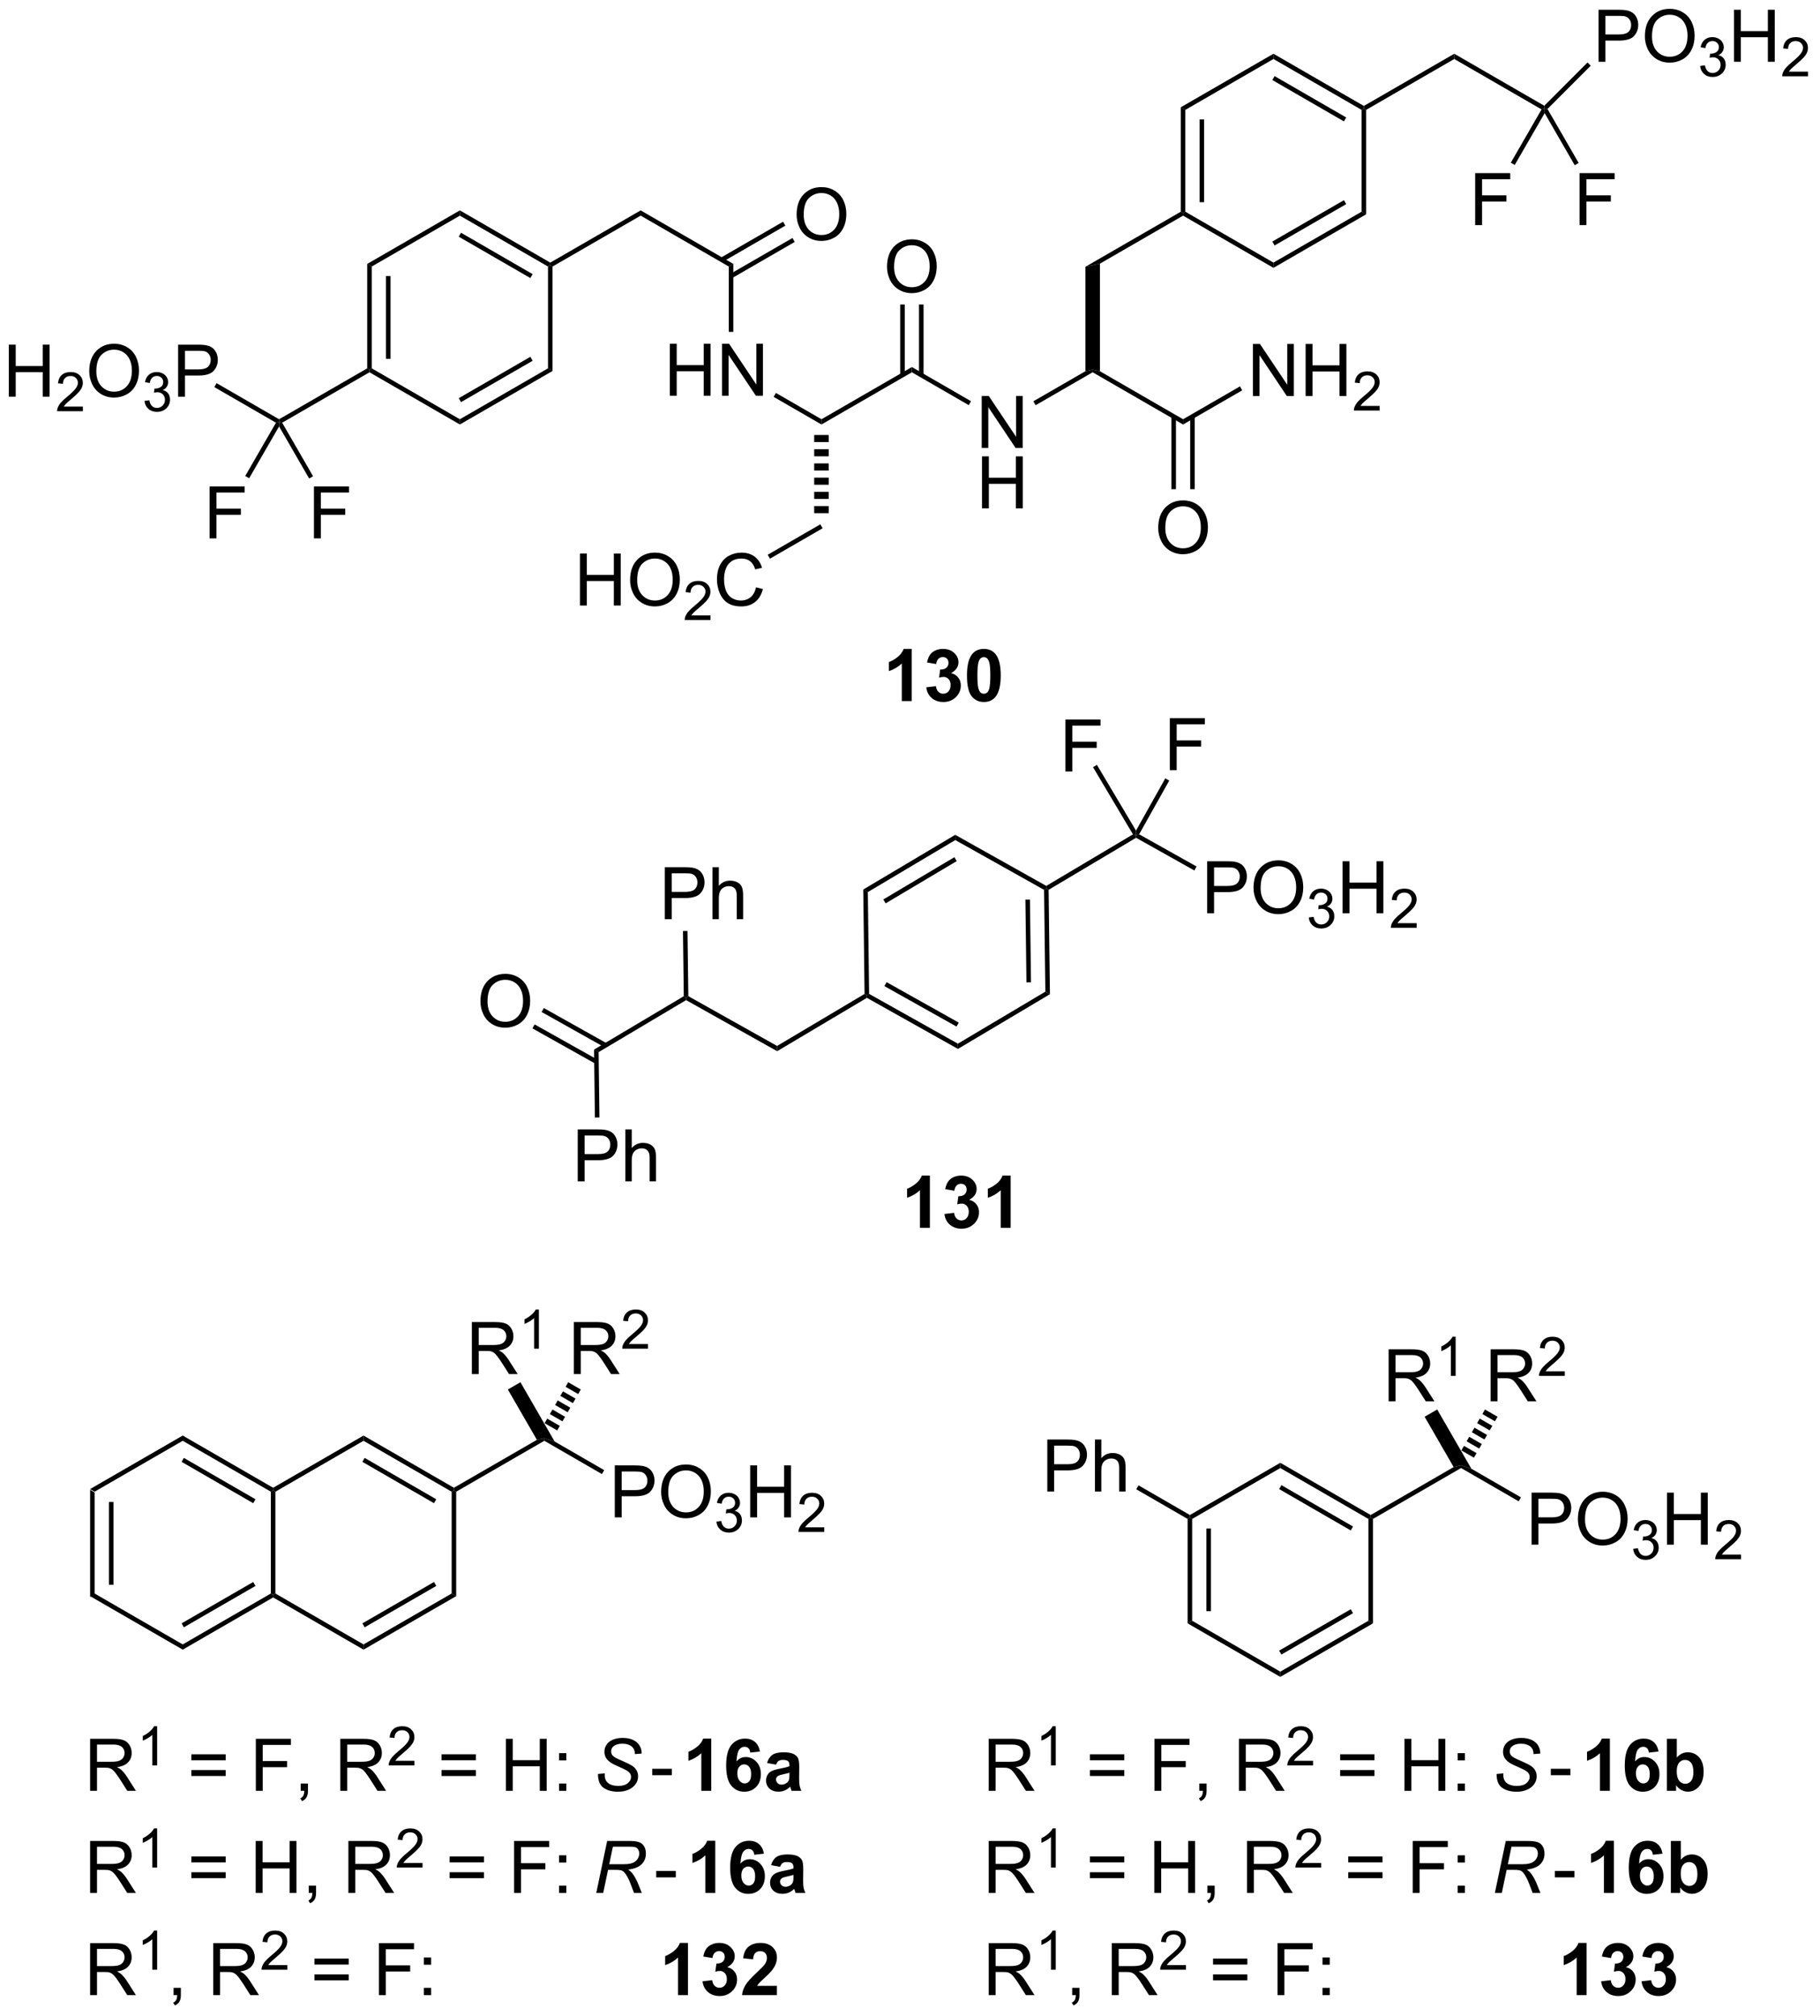 <?xml version="1.0" encoding="UTF-8"?>
<!DOCTYPE svg PUBLIC '-//W3C//DTD SVG 1.0//EN'
          'http://www.w3.org/TR/2001/REC-SVG-20010904/DTD/svg10.dtd'>
<svg stroke-dasharray="none" shape-rendering="auto" xmlns="http://www.w3.org/2000/svg" font-family="'Dialog'" text-rendering="auto" width="550" fill-opacity="1" color-interpolation="auto" color-rendering="auto" preserveAspectRatio="xMidYMid meet" font-size="12px" viewBox="0 0 550 609" fill="black" xmlns:xlink="http://www.w3.org/1999/xlink" stroke="black" image-rendering="auto" stroke-miterlimit="10" stroke-linecap="square" stroke-linejoin="miter" font-style="normal" stroke-width="1" height="609" stroke-dashoffset="0" font-weight="normal" stroke-opacity="1"
><!--Generated by the Batik Graphics2D SVG Generator--><defs id="genericDefs"
  /><g
  ><defs id="defs1"
    ><clipPath clipPathUnits="userSpaceOnUse" id="clipPath1"
      ><path d="M2.161 0.668 L208.047 0.668 L208.047 228.824 L2.161 228.824 L2.161 0.668 Z"
      /></clipPath
      ><clipPath clipPathUnits="userSpaceOnUse" id="clipPath2"
      ><path d="M4.702 3.293 L4.702 225.105 L204.864 225.105 L204.864 3.293 Z"
      /></clipPath
    ></defs
    ><g transform="scale(2.667,2.667) translate(-2.161,-0.668) matrix(1.029,0,0,1.029,-2.675,-2.719)"
    ><path d="M14.624 167.272 L15.124 167.561 L15.124 178.772 L14.624 179.061 ZM16.694 168.612 L16.694 177.721 L17.194 177.721 L17.194 168.612 Z" stroke="none" clip-path="url(#clipPath2)"
    /></g
    ><g transform="matrix(2.743,0,0,2.743,-12.897,-9.032)"
    ><path d="M14.624 179.061 L15.124 178.772 L24.833 184.378 L24.833 184.955 Z" stroke="none" clip-path="url(#clipPath2)"
    /></g
    ><g transform="matrix(2.743,0,0,2.743,-12.897,-9.032)"
    ><path d="M24.833 184.955 L24.833 184.378 L34.543 178.772 L34.793 178.917 L34.793 179.205 ZM24.958 182.493 L32.848 177.938 L32.598 177.505 L24.708 182.06 Z" stroke="none" clip-path="url(#clipPath2)"
    /></g
    ><g transform="matrix(2.743,0,0,2.743,-12.897,-9.032)"
    ><path d="M35.043 178.772 L34.793 178.917 L34.543 178.772 L34.543 167.561 L34.793 167.417 L35.043 167.561 Z" stroke="none" clip-path="url(#clipPath2)"
    /></g
    ><g transform="matrix(2.743,0,0,2.743,-12.897,-9.032)"
    ><path d="M34.793 167.128 L34.793 167.417 L34.543 167.561 L24.833 161.955 L24.833 161.378 ZM32.848 168.395 L24.958 163.84 L24.708 164.273 L32.598 168.828 Z" stroke="none" clip-path="url(#clipPath2)"
    /></g
    ><g transform="matrix(2.743,0,0,2.743,-12.897,-9.032)"
    ><path d="M24.833 161.378 L24.833 161.955 L15.124 167.561 L14.624 167.272 Z" stroke="none" clip-path="url(#clipPath2)"
    /></g
    ><g transform="matrix(2.743,0,0,2.743,-12.897,-9.032)"
    ><path d="M34.793 179.205 L34.793 178.917 L35.043 178.772 L44.752 184.378 L44.752 184.955 Z" stroke="none" clip-path="url(#clipPath2)"
    /></g
    ><g transform="matrix(2.743,0,0,2.743,-12.897,-9.032)"
    ><path d="M44.752 184.955 L44.752 184.378 L54.461 178.772 L54.961 179.061 ZM44.877 182.493 L52.766 177.938 L52.516 177.505 L44.627 182.06 Z" stroke="none" clip-path="url(#clipPath2)"
    /></g
    ><g transform="matrix(2.743,0,0,2.743,-12.897,-9.032)"
    ><path d="M54.961 179.061 L54.461 178.772 L54.461 167.561 L54.711 167.417 L54.961 167.561 Z" stroke="none" clip-path="url(#clipPath2)"
    /></g
    ><g transform="matrix(2.743,0,0,2.743,-12.897,-9.032)"
    ><path d="M54.711 167.128 L54.711 167.417 L54.461 167.561 L44.752 161.955 L44.752 161.378 ZM52.766 168.395 L44.877 163.84 L44.627 164.273 L52.516 168.828 Z" stroke="none" clip-path="url(#clipPath2)"
    /></g
    ><g transform="matrix(2.743,0,0,2.743,-12.897,-9.032)"
    ><path d="M44.752 161.378 L44.752 161.955 L35.043 167.561 L34.793 167.417 L34.793 167.128 Z" stroke="none" clip-path="url(#clipPath2)"
    /></g
    ><g transform="matrix(2.743,0,0,2.743,-12.897,-9.032)"
    ><path d="M54.961 167.561 L54.711 167.417 L54.711 167.128 L63.853 161.85 L64.671 161.667 L64.671 161.955 Z" stroke="none" clip-path="url(#clipPath2)"
    /></g
    ><g transform="matrix(2.743,0,0,2.743,-12.897,-9.032)"
    ><path d="M72.434 170.392 L72.434 164.665 L74.596 164.665 Q75.166 164.665 75.466 164.72 Q75.888 164.79 76.171 164.988 Q76.458 165.183 76.632 165.54 Q76.807 165.894 76.807 166.321 Q76.807 167.05 76.341 167.558 Q75.877 168.064 74.661 168.064 L73.192 168.064 L73.192 170.392 L72.434 170.392 ZM73.192 167.386 L74.674 167.386 Q75.408 167.386 75.716 167.113 Q76.026 166.839 76.026 166.345 Q76.026 165.985 75.843 165.73 Q75.661 165.472 75.364 165.392 Q75.174 165.339 74.658 165.339 L73.192 165.339 L73.192 167.386 ZM77.541 167.602 Q77.541 166.175 78.307 165.371 Q79.073 164.564 80.283 164.564 Q81.075 164.564 81.71 164.944 Q82.349 165.321 82.682 165.998 Q83.018 166.675 83.018 167.535 Q83.018 168.407 82.666 169.095 Q82.315 169.782 81.669 170.136 Q81.026 170.491 80.278 170.491 Q79.471 170.491 78.833 170.1 Q78.198 169.707 77.869 169.032 Q77.541 168.355 77.541 167.602 ZM78.323 167.613 Q78.323 168.649 78.877 169.246 Q79.434 169.839 80.276 169.839 Q81.13 169.839 81.682 169.238 Q82.237 168.636 82.237 167.532 Q82.237 166.832 82 166.311 Q81.763 165.79 81.307 165.504 Q80.854 165.214 80.286 165.214 Q79.481 165.214 78.901 165.769 Q78.323 166.321 78.323 167.613 Z" stroke="none" clip-path="url(#clipPath2)"
    /></g
    ><g transform="matrix(2.743,0,0,2.743,-12.897,-9.032)"
    ><path d="M83.628 170.857 L84.155 170.787 Q84.247 171.236 84.464 171.433 Q84.683 171.63 84.997 171.63 Q85.368 171.63 85.624 171.373 Q85.882 171.115 85.882 170.734 Q85.882 170.371 85.644 170.136 Q85.407 169.9 85.04 169.9 Q84.891 169.9 84.669 169.958 L84.728 169.496 Q84.78 169.501 84.811 169.501 Q85.149 169.501 85.419 169.326 Q85.688 169.15 85.688 168.783 Q85.688 168.494 85.491 168.304 Q85.296 168.113 84.985 168.113 Q84.677 168.113 84.472 168.306 Q84.266 168.5 84.208 168.886 L83.681 168.792 Q83.778 168.261 84.12 167.97 Q84.464 167.679 84.974 167.679 Q85.325 167.679 85.62 167.83 Q85.917 167.98 86.073 168.242 Q86.229 168.501 86.229 168.794 Q86.229 169.074 86.079 169.302 Q85.931 169.531 85.638 169.666 Q86.019 169.753 86.229 170.031 Q86.44 170.306 86.44 170.722 Q86.44 171.285 86.03 171.677 Q85.62 172.068 84.993 172.068 Q84.429 172.068 84.054 171.732 Q83.681 171.394 83.628 170.857 Z" stroke="none" clip-path="url(#clipPath2)"
    /></g
    ><g transform="matrix(2.743,0,0,2.743,-12.897,-9.032)"
    ><path d="M87.353 170.392 L87.353 164.665 L88.111 164.665 L88.111 167.017 L91.088 167.017 L91.088 164.665 L91.846 164.665 L91.846 170.392 L91.088 170.392 L91.088 167.691 L88.111 167.691 L88.111 170.392 L87.353 170.392 Z" stroke="none" clip-path="url(#clipPath2)"
    /></g
    ><g transform="matrix(2.743,0,0,2.743,-12.897,-9.032)"
    ><path d="M95.512 171.484 L95.512 171.992 L92.672 171.992 Q92.666 171.8 92.734 171.625 Q92.842 171.335 93.08 171.054 Q93.32 170.773 93.771 170.404 Q94.471 169.83 94.717 169.494 Q94.963 169.158 94.963 168.859 Q94.963 168.546 94.738 168.332 Q94.516 168.115 94.154 168.115 Q93.773 168.115 93.545 168.343 Q93.316 168.572 93.314 168.976 L92.771 168.921 Q92.828 168.314 93.191 167.998 Q93.555 167.679 94.166 167.679 Q94.785 167.679 95.144 168.023 Q95.506 168.365 95.506 168.871 Q95.506 169.128 95.4 169.378 Q95.295 169.626 95.049 169.902 Q94.805 170.177 94.236 170.658 Q93.762 171.056 93.627 171.199 Q93.492 171.341 93.404 171.484 L95.512 171.484 Z" stroke="none" clip-path="url(#clipPath2)"
    /></g
    ><g transform="matrix(2.743,0,0,2.743,-12.897,-9.032)"
    ><path d="M64.671 161.955 L64.671 161.667 L65.806 162.034 L71.267 165.187 L71.017 165.62 Z" stroke="none" clip-path="url(#clipPath2)"
    /></g
    ><g transform="matrix(2.743,0,0,2.743,-12.897,-9.032)"
    ><path d="M67.926 154.607 L67.926 148.881 L70.465 148.881 Q71.23 148.881 71.629 149.035 Q72.027 149.188 72.264 149.579 Q72.504 149.969 72.504 150.443 Q72.504 151.053 72.108 151.472 Q71.715 151.889 70.889 152.001 Q71.191 152.147 71.348 152.287 Q71.678 152.592 71.975 153.048 L72.973 154.607 L72.019 154.607 L71.262 153.415 Q70.928 152.899 70.712 152.626 Q70.499 152.352 70.329 152.243 Q70.16 152.133 69.983 152.092 Q69.855 152.063 69.561 152.063 L68.683 152.063 L68.683 154.607 L67.926 154.607 ZM68.683 151.407 L70.311 151.407 Q70.832 151.407 71.124 151.3 Q71.418 151.193 71.569 150.956 Q71.723 150.719 71.723 150.443 Q71.723 150.037 71.426 149.777 Q71.131 149.514 70.496 149.514 L68.683 149.514 L68.683 151.407 Z" stroke="none" clip-path="url(#clipPath2)"
    /></g
    ><g transform="matrix(2.743,0,0,2.743,-12.897,-9.032)"
    ><path d="M76.094 151.3 L76.094 151.807 L73.254 151.807 Q73.249 151.616 73.317 151.44 Q73.424 151.151 73.663 150.87 Q73.903 150.589 74.354 150.22 Q75.053 149.645 75.299 149.309 Q75.546 148.973 75.546 148.675 Q75.546 148.362 75.321 148.147 Q75.098 147.93 74.737 147.93 Q74.356 147.93 74.128 148.159 Q73.899 148.387 73.897 148.792 L73.354 148.737 Q73.411 148.13 73.774 147.813 Q74.137 147.495 74.749 147.495 Q75.368 147.495 75.727 147.839 Q76.088 148.18 76.088 148.686 Q76.088 148.944 75.983 149.194 Q75.878 149.442 75.632 149.718 Q75.387 149.993 74.819 150.473 Q74.344 150.872 74.21 151.014 Q74.075 151.157 73.987 151.3 L76.094 151.3 Z" stroke="none" clip-path="url(#clipPath2)"
    /></g
    ><g transform="matrix(2.743,0,0,2.743,-12.897,-9.032)"
    ><path d="M56.687 154.607 L56.687 148.881 L59.227 148.881 Q59.992 148.881 60.391 149.035 Q60.789 149.188 61.026 149.579 Q61.266 149.969 61.266 150.443 Q61.266 151.053 60.87 151.472 Q60.477 151.889 59.651 152.001 Q59.953 152.147 60.109 152.287 Q60.44 152.592 60.737 153.048 L61.734 154.607 L60.781 154.607 L60.023 153.415 Q59.69 152.899 59.474 152.626 Q59.26 152.352 59.091 152.243 Q58.922 152.133 58.745 152.092 Q58.617 152.063 58.323 152.063 L57.445 152.063 L57.445 154.607 L56.687 154.607 ZM57.445 151.407 L59.073 151.407 Q59.594 151.407 59.885 151.3 Q60.18 151.193 60.331 150.956 Q60.484 150.719 60.484 150.443 Q60.484 150.037 60.187 149.777 Q59.893 149.514 59.258 149.514 L57.445 149.514 L57.445 151.407 Z" stroke="none" clip-path="url(#clipPath2)"
    /></g
    ><g transform="matrix(2.743,0,0,2.743,-12.897,-9.032)"
    ><path d="M64.071 151.807 L63.544 151.807 L63.544 148.446 Q63.352 148.628 63.044 148.809 Q62.735 148.991 62.489 149.083 L62.489 148.573 Q62.93 148.364 63.26 148.069 Q63.592 147.772 63.731 147.495 L64.071 147.495 L64.071 151.807 Z" stroke="none" clip-path="url(#clipPath2)"
    /></g
    ><g transform="matrix(2.743,0,0,2.743,-12.897,-9.032)"
    ><path d="M64.701 160.015 L64.99 159.514 L66.375 160.314 L66.086 160.815 ZM65.279 159.013 L65.568 158.512 L66.954 159.312 L66.665 159.813 ZM65.857 158.011 L66.146 157.511 L67.532 158.311 L67.243 158.811 ZM66.435 157.01 L66.725 156.509 L68.11 157.309 L67.821 157.81 ZM67.014 156.008 L67.303 155.507 L68.689 156.307 L68.399 156.808 Z" stroke="none" clip-path="url(#clipPath2)"
    /></g
    ><g transform="matrix(2.743,0,0,2.743,-12.897,-9.032)"
    ><path d="M60.653 156.307 L62.038 155.507 L65.806 162.034 L64.671 161.667 L63.853 161.85 Z" stroke="none" clip-path="url(#clipPath2)"
    /></g
    ><g transform="matrix(2.743,0,0,2.743,-12.897,-9.032)"
    ><path d="M136.043 181.772 L135.543 182.061 L135.543 170.561 L135.793 170.417 L136.043 170.561 ZM138.113 180.721 L138.113 171.612 L137.613 171.612 L137.613 180.721 Z" stroke="none" clip-path="url(#clipPath2)"
    /></g
    ><g transform="matrix(2.743,0,0,2.743,-12.897,-9.032)"
    ><path d="M135.543 182.061 L136.043 181.772 L145.752 187.378 L145.752 187.955 Z" stroke="none" clip-path="url(#clipPath2)"
    /></g
    ><g transform="matrix(2.743,0,0,2.743,-12.897,-9.032)"
    ><path d="M145.752 187.955 L145.752 187.378 L155.461 181.772 L155.961 182.061 ZM145.877 185.493 L153.766 180.938 L153.516 180.505 L145.627 185.06 Z" stroke="none" clip-path="url(#clipPath2)"
    /></g
    ><g transform="matrix(2.743,0,0,2.743,-12.897,-9.032)"
    ><path d="M155.961 182.061 L155.461 181.772 L155.461 170.561 L155.711 170.417 L155.961 170.561 Z" stroke="none" clip-path="url(#clipPath2)"
    /></g
    ><g transform="matrix(2.743,0,0,2.743,-12.897,-9.032)"
    ><path d="M155.711 170.128 L155.711 170.417 L155.461 170.561 L145.752 164.955 L145.752 164.378 ZM153.766 171.395 L145.877 166.84 L145.627 167.273 L153.516 171.828 Z" stroke="none" clip-path="url(#clipPath2)"
    /></g
    ><g transform="matrix(2.743,0,0,2.743,-12.897,-9.032)"
    ><path d="M145.752 164.378 L145.752 164.955 L136.043 170.561 L135.793 170.417 L135.793 170.128 Z" stroke="none" clip-path="url(#clipPath2)"
    /></g
    ><g transform="matrix(2.743,0,0,2.743,-12.897,-9.032)"
    ><path d="M155.961 170.561 L155.711 170.417 L155.711 170.128 L164.853 164.85 L165.671 164.667 L165.671 164.955 Z" stroke="none" clip-path="url(#clipPath2)"
    /></g
    ><g transform="matrix(2.743,0,0,2.743,-12.897,-9.032)"
    ><path d="M173.435 173.392 L173.435 167.665 L175.596 167.665 Q176.166 167.665 176.466 167.72 Q176.888 167.79 177.172 167.988 Q177.458 168.183 177.632 168.54 Q177.807 168.894 177.807 169.321 Q177.807 170.05 177.341 170.558 Q176.877 171.064 175.661 171.064 L174.192 171.064 L174.192 173.392 L173.435 173.392 ZM174.192 170.386 L175.674 170.386 Q176.408 170.386 176.716 170.113 Q177.026 169.839 177.026 169.345 Q177.026 168.985 176.843 168.73 Q176.661 168.472 176.364 168.392 Q176.174 168.339 175.658 168.339 L174.192 168.339 L174.192 170.386 ZM178.541 170.602 Q178.541 169.175 179.307 168.371 Q180.072 167.564 181.283 167.564 Q182.075 167.564 182.71 167.944 Q183.349 168.321 183.682 168.998 Q184.018 169.675 184.018 170.535 Q184.018 171.407 183.666 172.095 Q183.315 172.782 182.669 173.136 Q182.026 173.491 181.278 173.491 Q180.471 173.491 179.833 173.1 Q179.197 172.707 178.869 172.032 Q178.541 171.355 178.541 170.602 ZM179.322 170.613 Q179.322 171.649 179.877 172.246 Q180.435 172.839 181.276 172.839 Q182.13 172.839 182.682 172.238 Q183.237 171.636 183.237 170.532 Q183.237 169.832 183 169.311 Q182.763 168.79 182.307 168.504 Q181.854 168.214 181.286 168.214 Q180.481 168.214 179.901 168.769 Q179.322 169.321 179.322 170.613 Z" stroke="none" clip-path="url(#clipPath2)"
    /></g
    ><g transform="matrix(2.743,0,0,2.743,-12.897,-9.032)"
    ><path d="M184.628 173.857 L185.155 173.787 Q185.247 174.236 185.464 174.433 Q185.683 174.63 185.997 174.63 Q186.368 174.63 186.624 174.373 Q186.882 174.115 186.882 173.734 Q186.882 173.371 186.643 173.136 Q186.407 172.9 186.04 172.9 Q185.892 172.9 185.669 172.958 L185.727 172.496 Q185.78 172.501 185.811 172.501 Q186.149 172.501 186.419 172.326 Q186.688 172.15 186.688 171.783 Q186.688 171.494 186.491 171.304 Q186.296 171.113 185.985 171.113 Q185.677 171.113 185.472 171.306 Q185.267 171.5 185.208 171.886 L184.681 171.792 Q184.778 171.261 185.12 170.97 Q185.464 170.679 185.974 170.679 Q186.325 170.679 186.62 170.83 Q186.917 170.98 187.073 171.242 Q187.229 171.501 187.229 171.794 Q187.229 172.074 187.079 172.302 Q186.931 172.531 186.638 172.666 Q187.018 172.753 187.229 173.031 Q187.44 173.306 187.44 173.722 Q187.44 174.285 187.03 174.677 Q186.62 175.068 185.993 175.068 Q185.429 175.068 185.054 174.732 Q184.681 174.394 184.628 173.857 Z" stroke="none" clip-path="url(#clipPath2)"
    /></g
    ><g transform="matrix(2.743,0,0,2.743,-12.897,-9.032)"
    ><path d="M188.353 173.392 L188.353 167.665 L189.111 167.665 L189.111 170.017 L192.088 170.017 L192.088 167.665 L192.846 167.665 L192.846 173.392 L192.088 173.392 L192.088 170.691 L189.111 170.691 L189.111 173.392 L188.353 173.392 Z" stroke="none" clip-path="url(#clipPath2)"
    /></g
    ><g transform="matrix(2.743,0,0,2.743,-12.897,-9.032)"
    ><path d="M196.512 174.484 L196.512 174.992 L193.672 174.992 Q193.666 174.8 193.734 174.625 Q193.842 174.335 194.08 174.054 Q194.32 173.773 194.772 173.404 Q195.471 172.83 195.717 172.494 Q195.963 172.158 195.963 171.859 Q195.963 171.546 195.738 171.332 Q195.516 171.115 195.154 171.115 Q194.773 171.115 194.545 171.343 Q194.316 171.572 194.314 171.976 L193.772 171.921 Q193.828 171.314 194.191 170.998 Q194.555 170.679 195.166 170.679 Q195.785 170.679 196.144 171.023 Q196.506 171.365 196.506 171.871 Q196.506 172.128 196.4 172.378 Q196.295 172.626 196.049 172.902 Q195.805 173.177 195.236 173.658 Q194.762 174.056 194.627 174.199 Q194.492 174.341 194.404 174.484 L196.512 174.484 Z" stroke="none" clip-path="url(#clipPath2)"
    /></g
    ><g transform="matrix(2.743,0,0,2.743,-12.897,-9.032)"
    ><path d="M165.671 164.955 L165.671 164.667 L166.806 165.034 L172.267 168.187 L172.017 168.62 Z" stroke="none" clip-path="url(#clipPath2)"
    /></g
    ><g transform="matrix(2.743,0,0,2.743,-12.897,-9.032)"
    ><path d="M168.926 157.607 L168.926 151.881 L171.465 151.881 Q172.23 151.881 172.629 152.035 Q173.027 152.188 173.264 152.579 Q173.504 152.969 173.504 153.443 Q173.504 154.053 173.108 154.472 Q172.715 154.889 171.889 155.001 Q172.191 155.147 172.348 155.287 Q172.678 155.592 172.975 156.048 L173.973 157.607 L173.019 157.607 L172.262 156.415 Q171.928 155.899 171.712 155.626 Q171.499 155.352 171.329 155.243 Q171.16 155.133 170.983 155.092 Q170.855 155.063 170.561 155.063 L169.684 155.063 L169.684 157.607 L168.926 157.607 ZM169.684 154.407 L171.311 154.407 Q171.832 154.407 172.124 154.3 Q172.418 154.193 172.569 153.956 Q172.723 153.719 172.723 153.443 Q172.723 153.037 172.426 152.777 Q172.131 152.514 171.496 152.514 L169.684 152.514 L169.684 154.407 Z" stroke="none" clip-path="url(#clipPath2)"
    /></g
    ><g transform="matrix(2.743,0,0,2.743,-12.897,-9.032)"
    ><path d="M177.094 154.3 L177.094 154.807 L174.255 154.807 Q174.249 154.616 174.317 154.44 Q174.424 154.151 174.663 153.87 Q174.903 153.589 175.354 153.22 Q176.053 152.645 176.299 152.309 Q176.546 151.973 176.546 151.675 Q176.546 151.362 176.321 151.147 Q176.098 150.93 175.737 150.93 Q175.356 150.93 175.128 151.159 Q174.899 151.387 174.897 151.792 L174.354 151.737 Q174.411 151.13 174.774 150.813 Q175.137 150.495 175.749 150.495 Q176.368 150.495 176.727 150.839 Q177.089 151.18 177.089 151.686 Q177.089 151.944 176.983 152.194 Q176.878 152.442 176.631 152.718 Q176.387 152.993 175.819 153.473 Q175.344 153.872 175.21 154.014 Q175.075 154.157 174.987 154.3 L177.094 154.3 Z" stroke="none" clip-path="url(#clipPath2)"
    /></g
    ><g transform="matrix(2.743,0,0,2.743,-12.897,-9.032)"
    ><path d="M157.687 157.607 L157.687 151.881 L160.226 151.881 Q160.992 151.881 161.391 152.035 Q161.789 152.188 162.026 152.579 Q162.266 152.969 162.266 153.443 Q162.266 154.053 161.87 154.472 Q161.476 154.889 160.651 155.001 Q160.953 155.147 161.109 155.287 Q161.44 155.592 161.737 156.048 L162.734 157.607 L161.781 157.607 L161.023 156.415 Q160.69 155.899 160.474 155.626 Q160.26 155.352 160.091 155.243 Q159.922 155.133 159.745 155.092 Q159.617 155.063 159.323 155.063 L158.445 155.063 L158.445 157.607 L157.687 157.607 ZM158.445 154.407 L160.073 154.407 Q160.594 154.407 160.885 154.3 Q161.18 154.193 161.331 153.956 Q161.484 153.719 161.484 153.443 Q161.484 153.037 161.187 152.777 Q160.893 152.514 160.258 152.514 L158.445 152.514 L158.445 154.407 Z" stroke="none" clip-path="url(#clipPath2)"
    /></g
    ><g transform="matrix(2.743,0,0,2.743,-12.897,-9.032)"
    ><path d="M165.071 154.807 L164.544 154.807 L164.544 151.446 Q164.352 151.628 164.044 151.809 Q163.735 151.991 163.489 152.083 L163.489 151.573 Q163.93 151.364 164.26 151.069 Q164.592 150.772 164.731 150.495 L165.071 150.495 L165.071 154.807 Z" stroke="none" clip-path="url(#clipPath2)"
    /></g
    ><g transform="matrix(2.743,0,0,2.743,-12.897,-9.032)"
    ><path d="M165.701 163.015 L165.99 162.514 L167.375 163.314 L167.086 163.815 ZM166.279 162.013 L166.568 161.512 L167.954 162.312 L167.665 162.813 ZM166.857 161.011 L167.146 160.511 L168.532 161.311 L168.243 161.811 ZM167.435 160.01 L167.725 159.509 L169.11 160.309 L168.821 160.81 ZM168.014 159.008 L168.303 158.507 L169.689 159.307 L169.399 159.808 Z" stroke="none" clip-path="url(#clipPath2)"
    /></g
    ><g transform="matrix(2.743,0,0,2.743,-12.897,-9.032)"
    ><path d="M161.653 159.307 L163.038 158.507 L166.806 165.034 L165.671 164.667 L164.853 164.85 Z" stroke="none" clip-path="url(#clipPath2)"
    /></g
    ><g transform="matrix(2.743,0,0,2.743,-12.897,-9.032)"
    ><path d="M120.083 167.542 L120.083 161.815 L122.245 161.815 Q122.815 161.815 123.115 161.87 Q123.536 161.94 123.82 162.138 Q124.107 162.333 124.281 162.69 Q124.456 163.044 124.456 163.471 Q124.456 164.201 123.99 164.708 Q123.526 165.214 122.31 165.214 L120.841 165.214 L120.841 167.542 L120.083 167.542 ZM120.841 164.536 L122.323 164.536 Q123.057 164.536 123.365 164.263 Q123.674 163.99 123.674 163.495 Q123.674 163.136 123.492 162.88 Q123.31 162.622 123.013 162.542 Q122.823 162.49 122.307 162.49 L120.841 162.49 L120.841 164.536 ZM125.331 167.542 L125.331 161.815 L126.034 161.815 L126.034 163.87 Q126.526 163.299 127.276 163.299 Q127.737 163.299 128.076 163.482 Q128.417 163.661 128.562 163.982 Q128.708 164.302 128.708 164.911 L128.708 167.542 L128.005 167.542 L128.005 164.911 Q128.005 164.386 127.776 164.146 Q127.549 163.904 127.13 163.904 Q126.818 163.904 126.542 164.068 Q126.268 164.229 126.151 164.508 Q126.034 164.784 126.034 165.271 L126.034 167.542 L125.331 167.542 Z" stroke="none" clip-path="url(#clipPath2)"
    /></g
    ><g transform="matrix(2.743,0,0,2.743,-12.897,-9.032)"
    ><path d="M135.793 170.128 L135.793 170.417 L135.543 170.561 L129.883 167.294 L130.133 166.861 Z" stroke="none" clip-path="url(#clipPath2)"
    /></g
    ><g transform="matrix(2.743,0,0,2.743,-12.897,-9.032)"
    ><path d="M14.63 200.5 L14.63 194.773 L17.169 194.773 Q17.935 194.773 18.333 194.927 Q18.732 195.081 18.969 195.471 Q19.208 195.862 19.208 196.336 Q19.208 196.945 18.812 197.365 Q18.419 197.781 17.594 197.893 Q17.896 198.039 18.052 198.18 Q18.383 198.484 18.68 198.94 L19.677 200.5 L18.724 200.5 L17.966 199.307 Q17.633 198.792 17.417 198.518 Q17.203 198.245 17.034 198.135 Q16.865 198.026 16.688 197.984 Q16.56 197.956 16.266 197.956 L15.388 197.956 L15.388 200.5 L14.63 200.5 ZM15.388 197.299 L17.016 197.299 Q17.537 197.299 17.828 197.193 Q18.122 197.086 18.273 196.849 Q18.427 196.612 18.427 196.336 Q18.427 195.93 18.13 195.669 Q17.836 195.406 17.201 195.406 L15.388 195.406 L15.388 197.299 Z" stroke="none" clip-path="url(#clipPath2)"
    /></g
    ><g transform="matrix(2.743,0,0,2.743,-12.897,-9.032)"
    ><path d="M22.014 197.7 L21.486 197.7 L21.486 194.339 Q21.295 194.52 20.986 194.702 Q20.678 194.884 20.432 194.975 L20.432 194.466 Q20.873 194.257 21.203 193.962 Q21.535 193.665 21.674 193.387 L22.014 193.387 L22.014 197.7 Z" stroke="none" clip-path="url(#clipPath2)"
    /></g
    ><g transform="matrix(2.743,0,0,2.743,-12.897,-9.032)"
    ><path d="M29.564 197.133 L25.782 197.133 L25.782 196.477 L29.564 196.477 L29.564 197.133 ZM29.564 198.87 L25.782 198.87 L25.782 198.214 L29.564 198.214 L29.564 198.87 ZM32.888 200.5 L32.888 194.773 L36.752 194.773 L36.752 195.448 L33.645 195.448 L33.645 197.221 L36.333 197.221 L36.333 197.898 L33.645 197.898 L33.645 200.5 L32.888 200.5 ZM37.829 200.5 L37.829 199.698 L38.631 199.698 L38.631 200.5 Q38.631 200.943 38.475 201.214 Q38.319 201.484 37.978 201.633 L37.782 201.333 Q38.006 201.234 38.11 201.044 Q38.217 200.857 38.228 200.5 L37.829 200.5 ZM42.194 200.5 L42.194 194.773 L44.733 194.773 Q45.498 194.773 45.897 194.927 Q46.295 195.081 46.532 195.471 Q46.772 195.862 46.772 196.336 Q46.772 196.945 46.376 197.365 Q45.983 197.781 45.157 197.893 Q45.459 198.039 45.616 198.18 Q45.946 198.484 46.243 198.94 L47.241 200.5 L46.288 200.5 L45.53 199.307 Q45.196 198.792 44.98 198.518 Q44.767 198.245 44.597 198.135 Q44.428 198.026 44.251 197.984 Q44.123 197.956 43.829 197.956 L42.952 197.956 L42.952 200.5 L42.194 200.5 ZM42.952 197.299 L44.579 197.299 Q45.1 197.299 45.392 197.193 Q45.686 197.086 45.837 196.849 Q45.991 196.612 45.991 196.336 Q45.991 195.93 45.694 195.669 Q45.4 195.406 44.764 195.406 L42.952 195.406 L42.952 197.299 Z" stroke="none" clip-path="url(#clipPath2)"
    /></g
    ><g transform="matrix(2.743,0,0,2.743,-12.897,-9.032)"
    ><path d="M50.362 197.192 L50.362 197.7 L47.522 197.7 Q47.517 197.509 47.585 197.333 Q47.692 197.044 47.931 196.762 Q48.171 196.481 48.622 196.112 Q49.321 195.538 49.567 195.202 Q49.813 194.866 49.813 194.567 Q49.813 194.255 49.589 194.04 Q49.366 193.823 49.005 193.823 Q48.624 193.823 48.395 194.052 Q48.167 194.28 48.165 194.684 L47.622 194.63 Q47.679 194.022 48.042 193.706 Q48.405 193.387 49.017 193.387 Q49.636 193.387 49.995 193.731 Q50.356 194.073 50.356 194.579 Q50.356 194.837 50.251 195.087 Q50.145 195.335 49.899 195.61 Q49.655 195.886 49.087 196.366 Q48.612 196.764 48.477 196.907 Q48.343 197.05 48.255 197.192 L50.362 197.192 Z" stroke="none" clip-path="url(#clipPath2)"
    /></g
    ><g transform="matrix(2.743,0,0,2.743,-12.897,-9.032)"
    ><path d="M57.127 197.133 L53.346 197.133 L53.346 196.477 L57.127 196.477 L57.127 197.133 ZM57.127 198.87 L53.346 198.87 L53.346 198.214 L57.127 198.214 L57.127 198.87 ZM60.435 200.5 L60.435 194.773 L61.193 194.773 L61.193 197.125 L64.17 197.125 L64.17 194.773 L64.928 194.773 L64.928 200.5 L64.17 200.5 L64.17 197.799 L61.193 197.799 L61.193 200.5 L60.435 200.5 ZM66.296 197.151 L66.296 196.352 L67.096 196.352 L67.096 197.151 L66.296 197.151 ZM66.296 200.5 L66.296 199.698 L67.096 199.698 L67.096 200.5 L66.296 200.5 Z" stroke="none" clip-path="url(#clipPath2)"
    /></g
    ><g transform="matrix(2.743,0,0,2.743,-12.897,-9.032)"
    ><path d="M70.58 198.648 L71.33 198.578 L71.322 198.776 Q71.322 199.109 71.473 199.385 Q71.627 199.659 71.978 199.81 Q72.33 199.961 72.814 199.961 Q73.502 199.961 73.864 199.661 Q74.226 199.359 74.226 198.971 Q74.226 198.703 74.033 198.479 Q73.838 198.26 72.968 197.885 Q72.291 197.594 72.046 197.438 Q71.658 197.182 71.473 196.885 Q71.291 196.586 71.291 196.203 Q71.291 195.76 71.533 195.406 Q71.775 195.049 72.242 194.862 Q72.71 194.674 73.296 194.674 Q73.994 194.674 74.473 194.909 Q74.955 195.143 75.171 195.534 Q75.39 195.924 75.39 196.281 Q75.39 196.315 75.385 196.398 L74.648 196.456 Q74.648 196.214 74.603 196.078 Q74.525 195.839 74.361 195.674 Q74.197 195.51 73.911 195.411 Q73.624 195.312 73.268 195.312 Q72.643 195.312 72.296 195.594 Q72.031 195.807 72.031 196.164 Q72.031 196.375 72.14 196.542 Q72.249 196.706 72.533 196.867 Q72.736 196.979 73.499 197.315 Q74.117 197.589 74.351 197.745 Q74.663 197.953 74.83 198.247 Q74.999 198.542 74.999 198.917 Q74.999 199.383 74.716 199.776 Q74.432 200.167 73.932 200.383 Q73.432 200.599 72.788 200.599 Q71.814 200.599 71.2 200.174 Q70.585 199.75 70.58 198.648 Z" stroke="none" clip-path="url(#clipPath2)"
    /></g
    ><g transform="matrix(2.743,0,0,2.743,-12.897,-9.032)"
    ><path d="M76.557 198.781 L76.557 198.073 L78.716 198.073 L78.716 198.781 L76.557 198.781 Z" stroke="none" clip-path="url(#clipPath2)"
    /></g
    ><g transform="matrix(2.743,0,0,2.743,-12.897,-9.032)"
    ><path d="M83.062 200.5 L81.966 200.5 L81.966 196.362 Q81.364 196.924 80.546 197.195 L80.546 196.198 Q80.976 196.057 81.478 195.667 Q81.984 195.273 82.171 194.75 L83.062 194.75 L83.062 200.5 ZM88.422 196.174 L87.36 196.292 Q87.321 195.964 87.157 195.807 Q86.993 195.651 86.73 195.651 Q86.383 195.651 86.141 195.964 Q85.902 196.276 85.839 197.266 Q86.251 196.781 86.86 196.781 Q87.547 196.781 88.037 197.305 Q88.527 197.828 88.527 198.656 Q88.527 199.534 88.011 200.068 Q87.495 200.599 86.688 200.599 Q85.821 200.599 85.261 199.924 Q84.704 199.25 84.704 197.714 Q84.704 196.141 85.284 195.445 Q85.868 194.75 86.797 194.75 Q87.449 194.75 87.876 195.115 Q88.305 195.479 88.422 196.174 ZM85.933 198.57 Q85.933 199.104 86.178 199.396 Q86.425 199.688 86.743 199.688 Q87.047 199.688 87.251 199.451 Q87.454 199.211 87.454 198.667 Q87.454 198.109 87.235 197.849 Q87.016 197.589 86.688 197.589 Q86.37 197.589 86.152 197.839 Q85.933 198.086 85.933 198.57 ZM90.208 197.617 L89.21 197.438 Q89.379 196.836 89.788 196.547 Q90.2 196.258 91.007 196.258 Q91.742 196.258 92.101 196.432 Q92.46 196.604 92.606 196.872 Q92.754 197.141 92.754 197.854 L92.742 199.135 Q92.742 199.682 92.794 199.943 Q92.848 200.203 92.992 200.5 L91.906 200.5 Q91.864 200.391 91.801 200.174 Q91.773 200.078 91.762 200.047 Q91.481 200.32 91.161 200.458 Q90.841 200.594 90.476 200.594 Q89.835 200.594 89.466 200.247 Q89.098 199.898 89.098 199.367 Q89.098 199.016 89.265 198.74 Q89.434 198.464 89.736 198.318 Q90.038 198.172 90.609 198.062 Q91.379 197.917 91.676 197.792 L91.676 197.682 Q91.676 197.367 91.52 197.232 Q91.364 197.096 90.929 197.096 Q90.637 197.096 90.473 197.214 Q90.309 197.328 90.208 197.617 ZM91.676 198.508 Q91.466 198.578 91.007 198.677 Q90.551 198.773 90.411 198.867 Q90.195 199.018 90.195 199.253 Q90.195 199.484 90.367 199.654 Q90.538 199.82 90.804 199.82 Q91.101 199.82 91.372 199.625 Q91.57 199.477 91.632 199.26 Q91.676 199.12 91.676 198.727 L91.676 198.508 Z" stroke="none" clip-path="url(#clipPath2)"
    /></g
    ><g transform="matrix(2.743,0,0,2.743,-12.897,-9.032)"
    ><path d="M14.63 211.75 L14.63 206.023 L17.169 206.023 Q17.935 206.023 18.333 206.177 Q18.732 206.331 18.969 206.721 Q19.208 207.112 19.208 207.586 Q19.208 208.195 18.812 208.615 Q18.419 209.031 17.594 209.143 Q17.896 209.289 18.052 209.43 Q18.383 209.734 18.68 210.19 L19.677 211.75 L18.724 211.75 L17.966 210.557 Q17.633 210.042 17.417 209.768 Q17.203 209.495 17.034 209.385 Q16.865 209.276 16.688 209.234 Q16.56 209.206 16.266 209.206 L15.388 209.206 L15.388 211.75 L14.63 211.75 ZM15.388 208.549 L17.016 208.549 Q17.537 208.549 17.828 208.443 Q18.122 208.336 18.273 208.099 Q18.427 207.862 18.427 207.586 Q18.427 207.18 18.13 206.919 Q17.836 206.656 17.201 206.656 L15.388 206.656 L15.388 208.549 Z" stroke="none" clip-path="url(#clipPath2)"
    /></g
    ><g transform="matrix(2.743,0,0,2.743,-12.897,-9.032)"
    ><path d="M22.014 208.95 L21.486 208.95 L21.486 205.589 Q21.295 205.77 20.986 205.952 Q20.678 206.134 20.432 206.225 L20.432 205.716 Q20.873 205.507 21.203 205.212 Q21.535 204.915 21.674 204.637 L22.014 204.637 L22.014 208.95 Z" stroke="none" clip-path="url(#clipPath2)"
    /></g
    ><g transform="matrix(2.743,0,0,2.743,-12.897,-9.032)"
    ><path d="M29.564 208.383 L25.782 208.383 L25.782 207.727 L29.564 207.727 L29.564 208.383 ZM29.564 210.12 L25.782 210.12 L25.782 209.464 L29.564 209.464 L29.564 210.12 ZM32.872 211.75 L32.872 206.023 L33.63 206.023 L33.63 208.375 L36.606 208.375 L36.606 206.023 L37.364 206.023 L37.364 211.75 L36.606 211.75 L36.606 209.049 L33.63 209.049 L33.63 211.75 L32.872 211.75 ZM38.72 211.75 L38.72 210.948 L39.522 210.948 L39.522 211.75 Q39.522 212.193 39.366 212.464 Q39.209 212.734 38.868 212.883 L38.673 212.583 Q38.897 212.484 39.001 212.294 Q39.108 212.107 39.118 211.75 L38.72 211.75 ZM43.084 211.75 L43.084 206.023 L45.623 206.023 Q46.389 206.023 46.788 206.177 Q47.186 206.331 47.423 206.721 Q47.663 207.112 47.663 207.586 Q47.663 208.195 47.267 208.615 Q46.873 209.031 46.048 209.143 Q46.35 209.289 46.506 209.43 Q46.837 209.734 47.134 210.19 L48.131 211.75 L47.178 211.75 L46.42 210.557 Q46.087 210.042 45.871 209.768 Q45.657 209.495 45.488 209.385 Q45.319 209.276 45.142 209.234 Q45.014 209.206 44.72 209.206 L43.842 209.206 L43.842 211.75 L43.084 211.75 ZM43.842 208.549 L45.47 208.549 Q45.991 208.549 46.282 208.443 Q46.577 208.336 46.728 208.099 Q46.881 207.862 46.881 207.586 Q46.881 207.18 46.584 206.919 Q46.29 206.656 45.655 206.656 L43.842 206.656 L43.842 208.549 Z" stroke="none" clip-path="url(#clipPath2)"
    /></g
    ><g transform="matrix(2.743,0,0,2.743,-12.897,-9.032)"
    ><path d="M51.253 208.442 L51.253 208.95 L48.413 208.95 Q48.407 208.759 48.475 208.583 Q48.583 208.294 48.821 208.012 Q49.062 207.731 49.513 207.362 Q50.212 206.788 50.458 206.452 Q50.704 206.116 50.704 205.817 Q50.704 205.505 50.479 205.29 Q50.257 205.073 49.895 205.073 Q49.515 205.073 49.286 205.302 Q49.058 205.53 49.056 205.934 L48.513 205.88 Q48.569 205.272 48.933 204.956 Q49.296 204.637 49.907 204.637 Q50.526 204.637 50.886 204.981 Q51.247 205.323 51.247 205.829 Q51.247 206.087 51.142 206.337 Q51.036 206.585 50.79 206.86 Q50.546 207.136 49.977 207.616 Q49.503 208.014 49.368 208.157 Q49.233 208.3 49.145 208.442 L51.253 208.442 Z" stroke="none" clip-path="url(#clipPath2)"
    /></g
    ><g transform="matrix(2.743,0,0,2.743,-12.897,-9.032)"
    ><path d="M58.018 208.383 L54.236 208.383 L54.236 207.727 L58.018 207.727 L58.018 208.383 ZM58.018 210.12 L54.236 210.12 L54.236 209.464 L58.018 209.464 L58.018 210.12 ZM61.342 211.75 L61.342 206.023 L65.206 206.023 L65.206 206.698 L62.1 206.698 L62.1 208.471 L64.787 208.471 L64.787 209.148 L62.1 209.148 L62.1 211.75 L61.342 211.75 ZM66.296 208.401 L66.296 207.602 L67.096 207.602 L67.096 208.401 L66.296 208.401 ZM66.296 211.75 L66.296 210.948 L67.096 210.948 L67.096 211.75 L66.296 211.75 Z" stroke="none" clip-path="url(#clipPath2)"
    /></g
    ><g transform="matrix(2.743,0,0,2.743,-12.897,-9.032)"
    ><path d="M70.393 211.75 L71.593 206.023 L73.994 206.023 Q74.705 206.023 75.072 206.143 Q75.439 206.26 75.648 206.589 Q75.859 206.917 75.859 207.417 Q75.859 208.117 75.4 208.578 Q74.945 209.039 73.924 209.174 Q74.236 209.406 74.398 209.628 Q74.757 210.133 74.976 210.672 L75.413 211.75 L74.557 211.75 L74.148 210.682 Q73.924 210.104 73.64 209.682 Q73.445 209.391 73.242 209.299 Q73.038 209.206 72.58 209.206 L71.689 209.206 L71.158 211.75 L70.393 211.75 ZM71.82 208.586 L72.877 208.586 Q73.611 208.586 73.835 208.565 Q74.268 208.523 74.544 208.372 Q74.822 208.219 74.973 207.961 Q75.127 207.703 75.127 207.406 Q75.127 207.156 75.012 206.971 Q74.9 206.784 74.716 206.719 Q74.533 206.651 74.093 206.651 L72.226 206.651 L71.82 208.586 Z" stroke="none" clip-path="url(#clipPath2)"
    /></g
    ><g transform="matrix(2.743,0,0,2.743,-12.897,-9.032)"
    ><path d="M76.998 210.031 L76.998 209.323 L79.157 209.323 L79.157 210.031 L76.998 210.031 Z" stroke="none" clip-path="url(#clipPath2)"
    /></g
    ><g transform="matrix(2.743,0,0,2.743,-12.897,-9.032)"
    ><path d="M83.503 211.75 L82.407 211.75 L82.407 207.612 Q81.805 208.174 80.988 208.445 L80.988 207.448 Q81.417 207.307 81.92 206.917 Q82.425 206.523 82.613 206 L83.503 206 L83.503 211.75 ZM88.864 207.424 L87.801 207.542 Q87.762 207.214 87.598 207.057 Q87.434 206.901 87.171 206.901 Q86.825 206.901 86.583 207.214 Q86.343 207.526 86.281 208.516 Q86.692 208.031 87.301 208.031 Q87.989 208.031 88.478 208.555 Q88.968 209.078 88.968 209.906 Q88.968 210.784 88.453 211.318 Q87.937 211.849 87.129 211.849 Q86.262 211.849 85.703 211.174 Q85.145 210.5 85.145 208.964 Q85.145 207.391 85.726 206.695 Q86.309 206 87.239 206 Q87.89 206 88.317 206.365 Q88.747 206.729 88.864 207.424 ZM86.374 209.82 Q86.374 210.354 86.619 210.646 Q86.867 210.938 87.184 210.938 Q87.489 210.938 87.692 210.701 Q87.895 210.461 87.895 209.917 Q87.895 209.359 87.676 209.099 Q87.458 208.839 87.129 208.839 Q86.812 208.839 86.593 209.089 Q86.374 209.336 86.374 209.82 ZM90.649 208.867 L89.652 208.688 Q89.821 208.086 90.23 207.797 Q90.641 207.508 91.448 207.508 Q92.183 207.508 92.542 207.682 Q92.902 207.854 93.047 208.122 Q93.196 208.391 93.196 209.104 L93.183 210.385 Q93.183 210.932 93.235 211.193 Q93.29 211.453 93.433 211.75 L92.347 211.75 Q92.305 211.641 92.243 211.424 Q92.214 211.328 92.204 211.297 Q91.922 211.57 91.602 211.708 Q91.282 211.844 90.917 211.844 Q90.277 211.844 89.907 211.497 Q89.54 211.148 89.54 210.617 Q89.54 210.266 89.706 209.99 Q89.876 209.714 90.178 209.568 Q90.48 209.422 91.05 209.312 Q91.821 209.167 92.118 209.042 L92.118 208.932 Q92.118 208.617 91.962 208.482 Q91.805 208.346 91.37 208.346 Q91.079 208.346 90.915 208.464 Q90.751 208.578 90.649 208.867 ZM92.118 209.758 Q91.907 209.828 91.448 209.927 Q90.993 210.023 90.852 210.117 Q90.636 210.268 90.636 210.503 Q90.636 210.734 90.808 210.904 Q90.98 211.07 91.245 211.07 Q91.542 211.07 91.813 210.875 Q92.011 210.727 92.073 210.51 Q92.118 210.37 92.118 209.977 L92.118 209.758 Z" stroke="none" clip-path="url(#clipPath2)"
    /></g
    ><g transform="matrix(2.743,0,0,2.743,-12.897,-9.032)"
    ><path d="M14.63 223 L14.63 217.273 L17.169 217.273 Q17.935 217.273 18.333 217.427 Q18.732 217.581 18.969 217.971 Q19.208 218.362 19.208 218.836 Q19.208 219.445 18.812 219.865 Q18.419 220.281 17.594 220.393 Q17.896 220.539 18.052 220.68 Q18.383 220.984 18.68 221.44 L19.677 223 L18.724 223 L17.966 221.807 Q17.633 221.292 17.417 221.018 Q17.203 220.745 17.034 220.635 Q16.865 220.526 16.688 220.484 Q16.56 220.456 16.266 220.456 L15.388 220.456 L15.388 223 L14.63 223 ZM15.388 219.799 L17.016 219.799 Q17.537 219.799 17.828 219.693 Q18.122 219.586 18.273 219.349 Q18.427 219.112 18.427 218.836 Q18.427 218.43 18.13 218.169 Q17.836 217.906 17.201 217.906 L15.388 217.906 L15.388 219.799 Z" stroke="none" clip-path="url(#clipPath2)"
    /></g
    ><g transform="matrix(2.743,0,0,2.743,-12.897,-9.032)"
    ><path d="M22.014 220.2 L21.486 220.2 L21.486 216.839 Q21.295 217.02 20.986 217.202 Q20.678 217.384 20.432 217.475 L20.432 216.966 Q20.873 216.757 21.203 216.462 Q21.535 216.165 21.674 215.887 L22.014 215.887 L22.014 220.2 Z" stroke="none" clip-path="url(#clipPath2)"
    /></g
    ><g transform="matrix(2.743,0,0,2.743,-12.897,-9.032)"
    ><path d="M23.825 223 L23.825 222.198 L24.627 222.198 L24.627 223 Q24.627 223.443 24.471 223.714 Q24.315 223.984 23.974 224.133 L23.778 223.833 Q24.002 223.734 24.107 223.544 Q24.213 223.357 24.224 223 L23.825 223 ZM28.19 223 L28.19 217.273 L30.729 217.273 Q31.494 217.273 31.893 217.427 Q32.291 217.581 32.528 217.971 Q32.768 218.362 32.768 218.836 Q32.768 219.445 32.372 219.865 Q31.979 220.281 31.153 220.393 Q31.455 220.539 31.612 220.68 Q31.942 220.984 32.239 221.44 L33.237 223 L32.284 223 L31.526 221.807 Q31.192 221.292 30.976 221.018 Q30.763 220.745 30.593 220.635 Q30.424 220.526 30.247 220.484 Q30.119 220.456 29.825 220.456 L28.948 220.456 L28.948 223 L28.19 223 ZM28.948 219.799 L30.575 219.799 Q31.096 219.799 31.388 219.693 Q31.682 219.586 31.833 219.349 Q31.987 219.112 31.987 218.836 Q31.987 218.43 31.69 218.169 Q31.395 217.906 30.76 217.906 L28.948 217.906 L28.948 219.799 Z" stroke="none" clip-path="url(#clipPath2)"
    /></g
    ><g transform="matrix(2.743,0,0,2.743,-12.897,-9.032)"
    ><path d="M36.358 219.692 L36.358 220.2 L33.519 220.2 Q33.513 220.009 33.581 219.833 Q33.688 219.544 33.927 219.262 Q34.167 218.981 34.618 218.612 Q35.317 218.038 35.563 217.702 Q35.81 217.366 35.81 217.067 Q35.81 216.755 35.585 216.54 Q35.362 216.323 35.001 216.323 Q34.62 216.323 34.392 216.552 Q34.163 216.78 34.161 217.184 L33.618 217.13 Q33.675 216.522 34.038 216.206 Q34.401 215.887 35.013 215.887 Q35.632 215.887 35.991 216.231 Q36.352 216.573 36.352 217.079 Q36.352 217.337 36.247 217.587 Q36.142 217.835 35.895 218.11 Q35.651 218.386 35.083 218.866 Q34.608 219.264 34.474 219.407 Q34.339 219.55 34.251 219.692 L36.358 219.692 Z" stroke="none" clip-path="url(#clipPath2)"
    /></g
    ><g transform="matrix(2.743,0,0,2.743,-12.897,-9.032)"
    ><path d="M43.123 219.633 L39.342 219.633 L39.342 218.977 L43.123 218.977 L43.123 219.633 ZM43.123 221.37 L39.342 221.37 L39.342 220.714 L43.123 220.714 L43.123 221.37 ZM46.447 223 L46.447 217.273 L50.312 217.273 L50.312 217.948 L47.205 217.948 L47.205 219.721 L49.893 219.721 L49.893 220.398 L47.205 220.398 L47.205 223 L46.447 223 ZM51.402 219.651 L51.402 218.852 L52.201 218.852 L52.201 219.651 L51.402 219.651 ZM51.402 223 L51.402 222.198 L52.201 222.198 L52.201 223 L51.402 223 Z" stroke="none" clip-path="url(#clipPath2)"
    /></g
    ><g transform="matrix(2.743,0,0,2.743,-12.897,-9.032)"
    ><path d="M80.498 223 L79.402 223 L79.402 218.862 Q78.8 219.424 77.982 219.695 L77.982 218.698 Q78.412 218.557 78.915 218.167 Q79.42 217.773 79.607 217.25 L80.498 217.25 L80.498 223 ZM82.101 221.479 L83.163 221.352 Q83.213 221.758 83.434 221.974 Q83.658 222.188 83.976 222.188 Q84.314 222.188 84.546 221.93 Q84.781 221.672 84.781 221.234 Q84.781 220.82 84.557 220.578 Q84.335 220.336 84.015 220.336 Q83.804 220.336 83.51 220.417 L83.632 219.523 Q84.078 219.534 84.312 219.331 Q84.546 219.125 84.546 218.784 Q84.546 218.495 84.374 218.323 Q84.203 218.151 83.916 218.151 Q83.635 218.151 83.434 218.346 Q83.236 218.542 83.195 218.917 L82.182 218.745 Q82.288 218.227 82.499 217.917 Q82.713 217.604 83.093 217.427 Q83.476 217.25 83.947 217.25 Q84.757 217.25 85.244 217.766 Q85.648 218.188 85.648 218.719 Q85.648 219.471 84.822 219.922 Q85.314 220.026 85.609 220.393 Q85.906 220.76 85.906 221.281 Q85.906 222.034 85.353 222.568 Q84.804 223.099 83.984 223.099 Q83.205 223.099 82.692 222.651 Q82.182 222.203 82.101 221.479 ZM90.295 221.979 L90.295 223 L86.449 223 Q86.511 222.422 86.824 221.904 Q87.136 221.385 88.058 220.531 Q88.8 219.839 88.967 219.594 Q89.193 219.253 89.193 218.922 Q89.193 218.555 88.995 218.357 Q88.8 218.159 88.451 218.159 Q88.107 218.159 87.904 218.367 Q87.701 218.573 87.67 219.055 L86.576 218.945 Q86.675 218.039 87.191 217.646 Q87.706 217.25 88.48 217.25 Q89.326 217.25 89.811 217.708 Q90.295 218.164 90.295 218.844 Q90.295 219.229 90.157 219.581 Q90.019 219.93 89.717 220.312 Q89.519 220.565 88.998 221.042 Q88.48 221.518 88.339 221.674 Q88.201 221.831 88.115 221.979 L90.295 221.979 Z" stroke="none" clip-path="url(#clipPath2)"
    /></g
    ><g transform="matrix(2.743,0,0,2.743,-12.897,-9.032)"
    ><path d="M113.63 200.5 L113.63 194.773 L116.169 194.773 Q116.935 194.773 117.333 194.927 Q117.732 195.081 117.969 195.471 Q118.208 195.862 118.208 196.336 Q118.208 196.945 117.812 197.365 Q117.419 197.781 116.594 197.893 Q116.896 198.039 117.052 198.18 Q117.383 198.484 117.68 198.94 L118.677 200.5 L117.724 200.5 L116.966 199.307 Q116.633 198.792 116.417 198.518 Q116.203 198.245 116.034 198.135 Q115.865 198.026 115.688 197.984 Q115.56 197.956 115.266 197.956 L114.388 197.956 L114.388 200.5 L113.63 200.5 ZM114.388 197.299 L116.016 197.299 Q116.537 197.299 116.828 197.193 Q117.122 197.086 117.273 196.849 Q117.427 196.612 117.427 196.336 Q117.427 195.93 117.13 195.669 Q116.836 195.406 116.201 195.406 L114.388 195.406 L114.388 197.299 Z" stroke="none" clip-path="url(#clipPath2)"
    /></g
    ><g transform="matrix(2.743,0,0,2.743,-12.897,-9.032)"
    ><path d="M121.014 197.7 L120.486 197.7 L120.486 194.339 Q120.295 194.52 119.986 194.702 Q119.678 194.884 119.432 194.975 L119.432 194.466 Q119.873 194.257 120.203 193.962 Q120.535 193.665 120.674 193.387 L121.014 193.387 L121.014 197.7 Z" stroke="none" clip-path="url(#clipPath2)"
    /></g
    ><g transform="matrix(2.743,0,0,2.743,-12.897,-9.032)"
    ><path d="M128.564 197.133 L124.782 197.133 L124.782 196.477 L128.564 196.477 L128.564 197.133 ZM128.564 198.87 L124.782 198.87 L124.782 198.214 L128.564 198.214 L128.564 198.87 ZM131.888 200.5 L131.888 194.773 L135.752 194.773 L135.752 195.448 L132.646 195.448 L132.646 197.221 L135.333 197.221 L135.333 197.898 L132.646 197.898 L132.646 200.5 L131.888 200.5 ZM136.829 200.5 L136.829 199.698 L137.631 199.698 L137.631 200.5 Q137.631 200.943 137.475 201.214 Q137.319 201.484 136.978 201.633 L136.782 201.333 Q137.006 201.234 137.11 201.044 Q137.217 200.857 137.228 200.5 L136.829 200.5 ZM141.194 200.5 L141.194 194.773 L143.733 194.773 Q144.498 194.773 144.897 194.927 Q145.295 195.081 145.532 195.471 Q145.772 195.862 145.772 196.336 Q145.772 196.945 145.376 197.365 Q144.983 197.781 144.157 197.893 Q144.459 198.039 144.616 198.18 Q144.946 198.484 145.243 198.94 L146.241 200.5 L145.287 200.5 L144.53 199.307 Q144.196 198.792 143.98 198.518 Q143.767 198.245 143.597 198.135 Q143.428 198.026 143.251 197.984 Q143.123 197.956 142.829 197.956 L141.952 197.956 L141.952 200.5 L141.194 200.5 ZM141.952 197.299 L143.579 197.299 Q144.1 197.299 144.392 197.193 Q144.686 197.086 144.837 196.849 Q144.991 196.612 144.991 196.336 Q144.991 195.93 144.694 195.669 Q144.399 195.406 143.764 195.406 L141.952 195.406 L141.952 197.299 Z" stroke="none" clip-path="url(#clipPath2)"
    /></g
    ><g transform="matrix(2.743,0,0,2.743,-12.897,-9.032)"
    ><path d="M149.362 197.192 L149.362 197.7 L146.522 197.7 Q146.517 197.509 146.585 197.333 Q146.692 197.044 146.931 196.762 Q147.171 196.481 147.622 196.112 Q148.321 195.538 148.567 195.202 Q148.814 194.866 148.814 194.567 Q148.814 194.255 148.589 194.04 Q148.366 193.823 148.005 193.823 Q147.624 193.823 147.395 194.052 Q147.167 194.28 147.165 194.684 L146.622 194.63 Q146.679 194.022 147.042 193.706 Q147.405 193.387 148.017 193.387 Q148.636 193.387 148.995 193.731 Q149.356 194.073 149.356 194.579 Q149.356 194.837 149.251 195.087 Q149.145 195.335 148.899 195.61 Q148.655 195.886 148.087 196.366 Q147.612 196.764 147.477 196.907 Q147.343 197.05 147.255 197.192 L149.362 197.192 Z" stroke="none" clip-path="url(#clipPath2)"
    /></g
    ><g transform="matrix(2.743,0,0,2.743,-12.897,-9.032)"
    ><path d="M156.127 197.133 L152.346 197.133 L152.346 196.477 L156.127 196.477 L156.127 197.133 ZM156.127 198.87 L152.346 198.87 L152.346 198.214 L156.127 198.214 L156.127 198.87 ZM159.435 200.5 L159.435 194.773 L160.193 194.773 L160.193 197.125 L163.17 197.125 L163.17 194.773 L163.928 194.773 L163.928 200.5 L163.17 200.5 L163.17 197.799 L160.193 197.799 L160.193 200.5 L159.435 200.5 ZM165.296 197.151 L165.296 196.352 L166.096 196.352 L166.096 197.151 L165.296 197.151 ZM165.296 200.5 L165.296 199.698 L166.096 199.698 L166.096 200.5 L165.296 200.5 Z" stroke="none" clip-path="url(#clipPath2)"
    /></g
    ><g transform="matrix(2.743,0,0,2.743,-12.897,-9.032)"
    ><path d="M169.58 198.648 L170.33 198.578 L170.322 198.776 Q170.322 199.109 170.473 199.385 Q170.627 199.659 170.978 199.81 Q171.33 199.961 171.815 199.961 Q172.502 199.961 172.864 199.661 Q173.226 199.359 173.226 198.971 Q173.226 198.703 173.033 198.479 Q172.838 198.26 171.968 197.885 Q171.291 197.594 171.046 197.438 Q170.658 197.182 170.473 196.885 Q170.291 196.586 170.291 196.203 Q170.291 195.76 170.533 195.406 Q170.775 195.049 171.242 194.862 Q171.71 194.674 172.296 194.674 Q172.994 194.674 173.473 194.909 Q173.955 195.143 174.171 195.534 Q174.39 195.924 174.39 196.281 Q174.39 196.315 174.385 196.398 L173.648 196.456 Q173.648 196.214 173.603 196.078 Q173.525 195.839 173.361 195.674 Q173.197 195.51 172.911 195.411 Q172.624 195.312 172.268 195.312 Q171.643 195.312 171.296 195.594 Q171.031 195.807 171.031 196.164 Q171.031 196.375 171.14 196.542 Q171.249 196.706 171.533 196.867 Q171.736 196.979 172.499 197.315 Q173.117 197.589 173.351 197.745 Q173.663 197.953 173.83 198.247 Q173.999 198.542 173.999 198.917 Q173.999 199.383 173.715 199.776 Q173.432 200.167 172.932 200.383 Q172.432 200.599 171.788 200.599 Q170.815 200.599 170.2 200.174 Q169.585 199.75 169.58 198.648 Z" stroke="none" clip-path="url(#clipPath2)"
    /></g
    ><g transform="matrix(2.743,0,0,2.743,-12.897,-9.032)"
    ><path d="M175.557 198.781 L175.557 198.073 L177.715 198.073 L177.715 198.781 L175.557 198.781 Z" stroke="none" clip-path="url(#clipPath2)"
    /></g
    ><g transform="matrix(2.743,0,0,2.743,-12.897,-9.032)"
    ><path d="M182.062 200.5 L180.965 200.5 L180.965 196.362 Q180.364 196.924 179.546 197.195 L179.546 196.198 Q179.976 196.057 180.478 195.667 Q180.984 195.273 181.171 194.75 L182.062 194.75 L182.062 200.5 ZM187.423 196.174 L186.36 196.292 Q186.321 195.964 186.157 195.807 Q185.993 195.651 185.73 195.651 Q185.383 195.651 185.141 195.964 Q184.902 196.276 184.839 197.266 Q185.251 196.781 185.86 196.781 Q186.548 196.781 187.037 197.305 Q187.527 197.828 187.527 198.656 Q187.527 199.534 187.011 200.068 Q186.495 200.599 185.688 200.599 Q184.821 200.599 184.261 199.924 Q183.704 199.25 183.704 197.714 Q183.704 196.141 184.285 195.445 Q184.868 194.75 185.798 194.75 Q186.449 194.75 186.876 195.115 Q187.305 195.479 187.423 196.174 ZM184.933 198.57 Q184.933 199.104 185.178 199.396 Q185.425 199.688 185.743 199.688 Q186.048 199.688 186.251 199.451 Q186.454 199.211 186.454 198.667 Q186.454 198.109 186.235 197.849 Q186.016 197.589 185.688 197.589 Q185.37 197.589 185.152 197.839 Q184.933 198.086 184.933 198.57 ZM188.34 200.5 L188.34 194.773 L189.437 194.773 L189.437 196.836 Q189.945 196.258 190.64 196.258 Q191.398 196.258 191.893 196.807 Q192.39 197.354 192.39 198.383 Q192.39 199.445 191.885 200.021 Q191.38 200.594 190.656 200.594 Q190.301 200.594 189.955 200.417 Q189.609 200.237 189.359 199.891 L189.359 200.5 L188.34 200.5 ZM189.429 198.336 Q189.429 198.979 189.632 199.289 Q189.919 199.727 190.39 199.727 Q190.755 199.727 191.01 199.417 Q191.265 199.104 191.265 198.438 Q191.265 197.727 191.007 197.411 Q190.749 197.096 190.348 197.096 Q189.952 197.096 189.69 197.404 Q189.429 197.711 189.429 198.336 Z" stroke="none" clip-path="url(#clipPath2)"
    /></g
    ><g transform="matrix(2.743,0,0,2.743,-12.897,-9.032)"
    ><path d="M113.63 211.75 L113.63 206.023 L116.169 206.023 Q116.935 206.023 117.333 206.177 Q117.732 206.331 117.969 206.721 Q118.208 207.112 118.208 207.586 Q118.208 208.195 117.812 208.615 Q117.419 209.031 116.594 209.143 Q116.896 209.289 117.052 209.43 Q117.383 209.734 117.68 210.19 L118.677 211.75 L117.724 211.75 L116.966 210.557 Q116.633 210.042 116.417 209.768 Q116.203 209.495 116.034 209.385 Q115.865 209.276 115.688 209.234 Q115.56 209.206 115.266 209.206 L114.388 209.206 L114.388 211.75 L113.63 211.75 ZM114.388 208.549 L116.016 208.549 Q116.537 208.549 116.828 208.443 Q117.122 208.336 117.273 208.099 Q117.427 207.862 117.427 207.586 Q117.427 207.18 117.13 206.919 Q116.836 206.656 116.201 206.656 L114.388 206.656 L114.388 208.549 Z" stroke="none" clip-path="url(#clipPath2)"
    /></g
    ><g transform="matrix(2.743,0,0,2.743,-12.897,-9.032)"
    ><path d="M121.014 208.95 L120.486 208.95 L120.486 205.589 Q120.295 205.77 119.986 205.952 Q119.678 206.134 119.432 206.225 L119.432 205.716 Q119.873 205.507 120.203 205.212 Q120.535 204.915 120.674 204.637 L121.014 204.637 L121.014 208.95 Z" stroke="none" clip-path="url(#clipPath2)"
    /></g
    ><g transform="matrix(2.743,0,0,2.743,-12.897,-9.032)"
    ><path d="M128.564 208.383 L124.782 208.383 L124.782 207.727 L128.564 207.727 L128.564 208.383 ZM128.564 210.12 L124.782 210.12 L124.782 209.464 L128.564 209.464 L128.564 210.12 ZM131.872 211.75 L131.872 206.023 L132.63 206.023 L132.63 208.375 L135.607 208.375 L135.607 206.023 L136.364 206.023 L136.364 211.75 L135.607 211.75 L135.607 209.049 L132.63 209.049 L132.63 211.75 L131.872 211.75 ZM137.72 211.75 L137.72 210.948 L138.522 210.948 L138.522 211.75 Q138.522 212.193 138.366 212.464 Q138.209 212.734 137.868 212.883 L137.673 212.583 Q137.897 212.484 138.001 212.294 Q138.108 212.107 138.118 211.75 L137.72 211.75 ZM142.084 211.75 L142.084 206.023 L144.623 206.023 Q145.389 206.023 145.787 206.177 Q146.186 206.331 146.423 206.721 Q146.662 207.112 146.662 207.586 Q146.662 208.195 146.267 208.615 Q145.873 209.031 145.048 209.143 Q145.35 209.289 145.506 209.43 Q145.837 209.734 146.134 210.19 L147.131 211.75 L146.178 211.75 L145.42 210.557 Q145.087 210.042 144.871 209.768 Q144.657 209.495 144.488 209.385 Q144.319 209.276 144.142 209.234 Q144.014 209.206 143.72 209.206 L142.842 209.206 L142.842 211.75 L142.084 211.75 ZM142.842 208.549 L144.47 208.549 Q144.991 208.549 145.282 208.443 Q145.577 208.336 145.728 208.099 Q145.881 207.862 145.881 207.586 Q145.881 207.18 145.584 206.919 Q145.29 206.656 144.655 206.656 L142.842 206.656 L142.842 208.549 Z" stroke="none" clip-path="url(#clipPath2)"
    /></g
    ><g transform="matrix(2.743,0,0,2.743,-12.897,-9.032)"
    ><path d="M150.253 208.442 L150.253 208.95 L147.413 208.95 Q147.407 208.759 147.476 208.583 Q147.583 208.294 147.821 208.012 Q148.061 207.731 148.513 207.362 Q149.212 206.788 149.458 206.452 Q149.704 206.116 149.704 205.817 Q149.704 205.505 149.479 205.29 Q149.257 205.073 148.895 205.073 Q148.515 205.073 148.286 205.302 Q148.058 205.53 148.056 205.934 L147.513 205.88 Q147.569 205.272 147.933 204.956 Q148.296 204.637 148.907 204.637 Q149.526 204.637 149.886 204.981 Q150.247 205.323 150.247 205.829 Q150.247 206.087 150.142 206.337 Q150.036 206.585 149.79 206.86 Q149.546 207.136 148.977 207.616 Q148.503 208.014 148.368 208.157 Q148.233 208.3 148.145 208.442 L150.253 208.442 Z" stroke="none" clip-path="url(#clipPath2)"
    /></g
    ><g transform="matrix(2.743,0,0,2.743,-12.897,-9.032)"
    ><path d="M157.018 208.383 L153.236 208.383 L153.236 207.727 L157.018 207.727 L157.018 208.383 ZM157.018 210.12 L153.236 210.12 L153.236 209.464 L157.018 209.464 L157.018 210.12 ZM160.342 211.75 L160.342 206.023 L164.206 206.023 L164.206 206.698 L161.1 206.698 L161.1 208.471 L163.787 208.471 L163.787 209.148 L161.1 209.148 L161.1 211.75 L160.342 211.75 ZM165.296 208.401 L165.296 207.602 L166.096 207.602 L166.096 208.401 L165.296 208.401 ZM165.296 211.75 L165.296 210.948 L166.096 210.948 L166.096 211.75 L165.296 211.75 Z" stroke="none" clip-path="url(#clipPath2)"
    /></g
    ><g transform="matrix(2.743,0,0,2.743,-12.897,-9.032)"
    ><path d="M169.393 211.75 L170.593 206.023 L172.994 206.023 Q173.705 206.023 174.072 206.143 Q174.44 206.26 174.648 206.589 Q174.859 206.917 174.859 207.417 Q174.859 208.117 174.4 208.578 Q173.945 209.039 172.924 209.174 Q173.236 209.406 173.398 209.628 Q173.757 210.133 173.976 210.672 L174.413 211.75 L173.557 211.75 L173.148 210.682 Q172.924 210.104 172.64 209.682 Q172.445 209.391 172.242 209.299 Q172.038 209.206 171.58 209.206 L170.69 209.206 L170.158 211.75 L169.393 211.75 ZM170.82 208.586 L171.877 208.586 Q172.611 208.586 172.835 208.565 Q173.268 208.523 173.544 208.372 Q173.822 208.219 173.973 207.961 Q174.127 207.703 174.127 207.406 Q174.127 207.156 174.012 206.971 Q173.9 206.784 173.715 206.719 Q173.533 206.651 173.093 206.651 L171.226 206.651 L170.82 208.586 Z" stroke="none" clip-path="url(#clipPath2)"
    /></g
    ><g transform="matrix(2.743,0,0,2.743,-12.897,-9.032)"
    ><path d="M175.998 210.031 L175.998 209.323 L178.157 209.323 L178.157 210.031 L175.998 210.031 Z" stroke="none" clip-path="url(#clipPath2)"
    /></g
    ><g transform="matrix(2.743,0,0,2.743,-12.897,-9.032)"
    ><path d="M182.503 211.75 L181.407 211.75 L181.407 207.612 Q180.805 208.174 179.988 208.445 L179.988 207.448 Q180.417 207.307 180.92 206.917 Q181.425 206.523 181.613 206 L182.503 206 L182.503 211.75 ZM187.864 207.424 L186.801 207.542 Q186.762 207.214 186.598 207.057 Q186.434 206.901 186.171 206.901 Q185.825 206.901 185.583 207.214 Q185.343 207.526 185.281 208.516 Q185.692 208.031 186.301 208.031 Q186.989 208.031 187.478 208.555 Q187.968 209.078 187.968 209.906 Q187.968 210.784 187.452 211.318 Q186.937 211.849 186.13 211.849 Q185.262 211.849 184.702 211.174 Q184.145 210.5 184.145 208.964 Q184.145 207.391 184.726 206.695 Q185.309 206 186.239 206 Q186.89 206 187.317 206.365 Q187.747 206.729 187.864 207.424 ZM185.374 209.82 Q185.374 210.354 185.619 210.646 Q185.867 210.938 186.184 210.938 Q186.489 210.938 186.692 210.701 Q186.895 210.461 186.895 209.917 Q186.895 209.359 186.676 209.099 Q186.458 208.839 186.13 208.839 Q185.812 208.839 185.593 209.089 Q185.374 209.336 185.374 209.82 ZM188.782 211.75 L188.782 206.023 L189.878 206.023 L189.878 208.086 Q190.386 207.508 191.081 207.508 Q191.839 207.508 192.334 208.057 Q192.831 208.604 192.831 209.633 Q192.831 210.695 192.326 211.271 Q191.821 211.844 191.097 211.844 Q190.743 211.844 190.397 211.667 Q190.05 211.487 189.8 211.141 L189.8 211.75 L188.782 211.75 ZM189.87 209.586 Q189.87 210.229 190.073 210.539 Q190.36 210.977 190.831 210.977 Q191.196 210.977 191.451 210.667 Q191.706 210.354 191.706 209.688 Q191.706 208.977 191.448 208.661 Q191.191 208.346 190.79 208.346 Q190.394 208.346 190.131 208.654 Q189.87 208.961 189.87 209.586 Z" stroke="none" clip-path="url(#clipPath2)"
    /></g
    ><g transform="matrix(2.743,0,0,2.743,-12.897,-9.032)"
    ><path d="M113.63 223 L113.63 217.273 L116.169 217.273 Q116.935 217.273 117.333 217.427 Q117.732 217.581 117.969 217.971 Q118.208 218.362 118.208 218.836 Q118.208 219.445 117.812 219.865 Q117.419 220.281 116.594 220.393 Q116.896 220.539 117.052 220.68 Q117.383 220.984 117.68 221.44 L118.677 223 L117.724 223 L116.966 221.807 Q116.633 221.292 116.417 221.018 Q116.203 220.745 116.034 220.635 Q115.865 220.526 115.688 220.484 Q115.56 220.456 115.266 220.456 L114.388 220.456 L114.388 223 L113.63 223 ZM114.388 219.799 L116.016 219.799 Q116.537 219.799 116.828 219.693 Q117.122 219.586 117.273 219.349 Q117.427 219.112 117.427 218.836 Q117.427 218.43 117.13 218.169 Q116.836 217.906 116.201 217.906 L114.388 217.906 L114.388 219.799 Z" stroke="none" clip-path="url(#clipPath2)"
    /></g
    ><g transform="matrix(2.743,0,0,2.743,-12.897,-9.032)"
    ><path d="M121.014 220.2 L120.486 220.2 L120.486 216.839 Q120.295 217.02 119.986 217.202 Q119.678 217.384 119.432 217.475 L119.432 216.966 Q119.873 216.757 120.203 216.462 Q120.535 216.165 120.674 215.887 L121.014 215.887 L121.014 220.2 Z" stroke="none" clip-path="url(#clipPath2)"
    /></g
    ><g transform="matrix(2.743,0,0,2.743,-12.897,-9.032)"
    ><path d="M122.825 223 L122.825 222.198 L123.627 222.198 L123.627 223 Q123.627 223.443 123.471 223.714 Q123.315 223.984 122.974 224.133 L122.778 223.833 Q123.002 223.734 123.106 223.544 Q123.213 223.357 123.224 223 L122.825 223 ZM127.19 223 L127.19 217.273 L129.729 217.273 Q130.494 217.273 130.893 217.427 Q131.291 217.581 131.528 217.971 Q131.768 218.362 131.768 218.836 Q131.768 219.445 131.372 219.865 Q130.979 220.281 130.153 220.393 Q130.455 220.539 130.612 220.68 Q130.942 220.984 131.239 221.44 L132.237 223 L131.284 223 L130.526 221.807 Q130.192 221.292 129.976 221.018 Q129.763 220.745 129.594 220.635 Q129.424 220.526 129.247 220.484 Q129.119 220.456 128.825 220.456 L127.948 220.456 L127.948 223 L127.19 223 ZM127.948 219.799 L129.575 219.799 Q130.096 219.799 130.388 219.693 Q130.682 219.586 130.833 219.349 Q130.987 219.112 130.987 218.836 Q130.987 218.43 130.69 218.169 Q130.396 217.906 129.76 217.906 L127.948 217.906 L127.948 219.799 Z" stroke="none" clip-path="url(#clipPath2)"
    /></g
    ><g transform="matrix(2.743,0,0,2.743,-12.897,-9.032)"
    ><path d="M135.358 219.692 L135.358 220.2 L132.518 220.2 Q132.513 220.009 132.581 219.833 Q132.689 219.544 132.927 219.262 Q133.167 218.981 133.618 218.612 Q134.317 218.038 134.564 217.702 Q134.81 217.366 134.81 217.067 Q134.81 216.755 134.585 216.54 Q134.362 216.323 134.001 216.323 Q133.62 216.323 133.392 216.552 Q133.163 216.78 133.161 217.184 L132.618 217.13 Q132.675 216.522 133.038 216.206 Q133.401 215.887 134.013 215.887 Q134.632 215.887 134.991 216.231 Q135.352 216.573 135.352 217.079 Q135.352 217.337 135.247 217.587 Q135.142 217.835 134.895 218.11 Q134.651 218.386 134.083 218.866 Q133.608 219.264 133.474 219.407 Q133.339 219.55 133.251 219.692 L135.358 219.692 Z" stroke="none" clip-path="url(#clipPath2)"
    /></g
    ><g transform="matrix(2.743,0,0,2.743,-12.897,-9.032)"
    ><path d="M142.123 219.633 L138.342 219.633 L138.342 218.977 L142.123 218.977 L142.123 219.633 ZM142.123 221.37 L138.342 221.37 L138.342 220.714 L142.123 220.714 L142.123 221.37 ZM145.447 223 L145.447 217.273 L149.312 217.273 L149.312 217.948 L146.205 217.948 L146.205 219.721 L148.893 219.721 L148.893 220.398 L146.205 220.398 L146.205 223 L145.447 223 ZM150.402 219.651 L150.402 218.852 L151.201 218.852 L151.201 219.651 L150.402 219.651 ZM150.402 223 L150.402 222.198 L151.201 222.198 L151.201 223 L150.402 223 Z" stroke="none" clip-path="url(#clipPath2)"
    /></g
    ><g transform="matrix(2.743,0,0,2.743,-12.897,-9.032)"
    ><path d="M179.498 223 L178.402 223 L178.402 218.862 Q177.8 219.424 176.982 219.695 L176.982 218.698 Q177.412 218.557 177.915 218.167 Q178.42 217.773 178.607 217.25 L179.498 217.25 L179.498 223 ZM181.101 221.479 L182.163 221.352 Q182.213 221.758 182.434 221.974 Q182.658 222.188 182.976 222.188 Q183.314 222.188 183.546 221.93 Q183.781 221.672 183.781 221.234 Q183.781 220.82 183.557 220.578 Q183.335 220.336 183.015 220.336 Q182.804 220.336 182.51 220.417 L182.632 219.523 Q183.077 219.534 183.312 219.331 Q183.546 219.125 183.546 218.784 Q183.546 218.495 183.374 218.323 Q183.202 218.151 182.916 218.151 Q182.635 218.151 182.434 218.346 Q182.236 218.542 182.195 218.917 L181.182 218.745 Q181.288 218.227 181.499 217.917 Q181.713 217.604 182.093 217.427 Q182.476 217.25 182.947 217.25 Q183.757 217.25 184.244 217.766 Q184.648 218.188 184.648 218.719 Q184.648 219.471 183.822 219.922 Q184.314 220.026 184.609 220.393 Q184.906 220.76 184.906 221.281 Q184.906 222.034 184.353 222.568 Q183.804 223.099 182.984 223.099 Q182.205 223.099 181.692 222.651 Q181.182 222.203 181.101 221.479 ZM185.55 221.479 L186.613 221.352 Q186.662 221.758 186.883 221.974 Q187.107 222.188 187.425 222.188 Q187.764 222.188 187.995 221.93 Q188.23 221.672 188.23 221.234 Q188.23 220.82 188.006 220.578 Q187.785 220.336 187.464 220.336 Q187.253 220.336 186.959 220.417 L187.081 219.523 Q187.527 219.534 187.761 219.331 Q187.995 219.125 187.995 218.784 Q187.995 218.495 187.823 218.323 Q187.652 218.151 187.365 218.151 Q187.084 218.151 186.883 218.346 Q186.685 218.542 186.644 218.917 L185.631 218.745 Q185.738 218.227 185.948 217.917 Q186.162 217.604 186.542 217.427 Q186.925 217.25 187.397 217.25 Q188.206 217.25 188.693 217.766 Q189.097 218.188 189.097 218.719 Q189.097 219.471 188.272 219.922 Q188.764 220.026 189.058 220.393 Q189.355 220.76 189.355 221.281 Q189.355 222.034 188.803 222.568 Q188.253 223.099 187.433 223.099 Q186.654 223.099 186.141 222.651 Q185.631 222.203 185.55 221.479 Z" stroke="none" clip-path="url(#clipPath2)"
    /></g
    ><g transform="matrix(2.743,0,0,2.743,-12.897,-9.032)"
    ><path d="M134.791 15.106 L135.291 15.394 L135.291 26.606 L135.041 26.75 L134.791 26.606 ZM136.861 16.445 L136.861 25.555 L137.361 25.555 L137.361 16.445 Z" stroke="none" clip-path="url(#clipPath2)"
    /></g
    ><g transform="matrix(2.743,0,0,2.743,-12.897,-9.032)"
    ><path d="M135.041 27.039 L135.041 26.75 L135.291 26.606 L145 32.211 L145 32.789 Z" stroke="none" clip-path="url(#clipPath2)"
    /></g
    ><g transform="matrix(2.743,0,0,2.743,-12.897,-9.032)"
    ><path d="M145 32.789 L145 32.211 L154.709 26.606 L155.209 26.894 ZM145.125 30.326 L153.014 25.771 L152.764 25.338 L144.875 29.893 Z" stroke="none" clip-path="url(#clipPath2)"
    /></g
    ><g transform="matrix(2.743,0,0,2.743,-12.897,-9.032)"
    ><path d="M155.209 26.894 L154.709 26.606 L154.709 15.394 L154.959 15.25 L155.209 15.394 Z" stroke="none" clip-path="url(#clipPath2)"
    /></g
    ><g transform="matrix(2.743,0,0,2.743,-12.897,-9.032)"
    ><path d="M154.959 14.961 L154.959 15.25 L154.709 15.394 L145 9.789 L145 9.211 ZM153.014 16.229 L145.125 11.674 L144.875 12.107 L152.764 16.662 Z" stroke="none" clip-path="url(#clipPath2)"
    /></g
    ><g transform="matrix(2.743,0,0,2.743,-12.897,-9.032)"
    ><path d="M145 9.211 L145 9.789 L135.291 15.394 L134.791 15.106 Z" stroke="none" clip-path="url(#clipPath2)"
    /></g
    ><g transform="matrix(2.743,0,0,2.743,-12.897,-9.032)"
    ><path d="M155.209 15.394 L154.959 15.25 L154.959 14.961 L164.919 9.211 L164.919 9.789 Z" stroke="none" clip-path="url(#clipPath2)"
    /></g
    ><g transform="matrix(2.743,0,0,2.743,-12.897,-9.032)"
    ><path d="M134.791 26.606 L135.041 26.75 L135.041 27.039 L125.881 32.327 L124.281 32.673 Z" stroke="none" clip-path="url(#clipPath2)"
    /></g
    ><g transform="matrix(2.743,0,0,2.743,-12.897,-9.032)"
    ><path d="M124.281 32.673 L125.881 32.327 L125.881 44.173 L125.081 44 L124.281 44.173 Z" stroke="none" clip-path="url(#clipPath2)"
    /></g
    ><g transform="matrix(2.743,0,0,2.743,-12.897,-9.032)"
    ><path d="M125.081 44.289 L125.081 44 L125.881 44.173 L135.041 49.461 L135.041 50.039 Z" stroke="none" clip-path="url(#clipPath2)"
    /></g
    ><g transform="matrix(2.743,0,0,2.743,-12.897,-9.032)"
    ><path d="M142.734 46.9 L142.734 41.173 L143.513 41.173 L146.521 45.668 L146.521 41.173 L147.247 41.173 L147.247 46.9 L146.469 46.9 L143.461 42.4 L143.461 46.9 L142.734 46.9 ZM148.543 46.9 L148.543 41.173 L149.301 41.173 L149.301 43.525 L152.277 43.525 L152.277 41.173 L153.035 41.173 L153.035 46.9 L152.277 46.9 L152.277 44.2 L149.301 44.2 L149.301 46.9 L148.543 46.9 Z" stroke="none" clip-path="url(#clipPath2)"
    /></g
    ><g transform="matrix(2.743,0,0,2.743,-12.897,-9.032)"
    ><path d="M156.701 47.992 L156.701 48.5 L153.861 48.5 Q153.856 48.309 153.924 48.133 Q154.031 47.844 154.269 47.562 Q154.51 47.281 154.961 46.912 Q155.66 46.338 155.906 46.002 Q156.152 45.666 156.152 45.367 Q156.152 45.055 155.928 44.84 Q155.705 44.623 155.344 44.623 Q154.963 44.623 154.734 44.852 Q154.506 45.08 154.504 45.484 L153.961 45.43 Q154.018 44.822 154.381 44.506 Q154.744 44.188 155.356 44.188 Q155.975 44.188 156.334 44.531 Q156.695 44.873 156.695 45.379 Q156.695 45.637 156.59 45.887 Q156.484 46.135 156.238 46.41 Q155.994 46.685 155.426 47.166 Q154.951 47.565 154.816 47.707 Q154.682 47.85 154.594 47.992 L156.701 47.992 Z" stroke="none" clip-path="url(#clipPath2)"
    /></g
    ><g transform="matrix(2.743,0,0,2.743,-12.897,-9.032)"
    ><path d="M135.041 50.039 L135.041 49.461 L141.309 45.842 L141.559 46.275 Z" stroke="none" clip-path="url(#clipPath2)"
    /></g
    ><g transform="matrix(2.743,0,0,2.743,-12.897,-9.032)"
    ><path d="M132.304 61.436 Q132.304 60.009 133.069 59.204 Q133.835 58.397 135.046 58.397 Q135.838 58.397 136.473 58.777 Q137.111 59.155 137.444 59.832 Q137.78 60.509 137.78 61.368 Q137.78 62.241 137.429 62.928 Q137.077 63.616 136.431 63.97 Q135.788 64.324 135.041 64.324 Q134.233 64.324 133.595 63.933 Q132.96 63.54 132.632 62.866 Q132.304 62.188 132.304 61.436 ZM133.085 61.446 Q133.085 62.483 133.64 63.079 Q134.197 63.673 135.038 63.673 Q135.892 63.673 136.444 63.071 Q136.999 62.47 136.999 61.366 Q136.999 60.665 136.762 60.144 Q136.525 59.623 136.069 59.337 Q135.616 59.048 135.048 59.048 Q134.244 59.048 133.663 59.603 Q133.085 60.155 133.085 61.446 Z" stroke="none" clip-path="url(#clipPath2)"
    /></g
    ><g transform="matrix(2.743,0,0,2.743,-12.897,-9.032)"
    ><path d="M133.756 49.152 L133.756 57.161 L134.256 57.161 L134.256 49.152 ZM135.826 49.152 L135.826 57.161 L136.326 57.161 L136.326 49.152 Z" stroke="none" clip-path="url(#clipPath2)"
    /></g
    ><g transform="matrix(2.743,0,0,2.743,-12.897,-9.032)"
    ><path d="M112.856 52.625 L112.856 46.898 L113.635 46.898 L116.643 51.393 L116.643 46.898 L117.37 46.898 L117.37 52.625 L116.591 52.625 L113.583 48.125 L113.583 52.625 L112.856 52.625 Z" stroke="none" clip-path="url(#clipPath2)"
    /></g
    ><g transform="matrix(2.743,0,0,2.743,-12.897,-9.032)"
    ><path d="M112.888 59.275 L112.888 53.548 L113.645 53.548 L113.645 55.9 L116.622 55.9 L116.622 53.548 L117.38 53.548 L117.38 59.275 L116.622 59.275 L116.622 56.575 L113.645 56.575 L113.645 59.275 L112.888 59.275 Z" stroke="none" clip-path="url(#clipPath2)"
    /></g
    ><g transform="matrix(2.743,0,0,2.743,-12.897,-9.032)"
    ><path d="M124.281 44.173 L125.081 44 L125.081 44.289 L118.797 47.917 L118.547 47.484 Z" stroke="none" clip-path="url(#clipPath2)"
    /></g
    ><g transform="matrix(2.743,0,0,2.743,-12.897,-9.032)"
    ><path d="M111.681 47.475 L111.431 47.908 L105.163 44.289 L105.163 43.711 Z" stroke="none" clip-path="url(#clipPath2)"
    /></g
    ><g transform="matrix(2.743,0,0,2.743,-12.897,-9.032)"
    ><path d="M105.163 43.711 L105.163 44.289 L95.204 50.039 L95.204 49.461 Z" stroke="none" clip-path="url(#clipPath2)"
    /></g
    ><g transform="matrix(2.743,0,0,2.743,-12.897,-9.032)"
    ><path d="M102.426 32.686 Q102.426 31.259 103.192 30.454 Q103.957 29.647 105.168 29.647 Q105.96 29.647 106.595 30.027 Q107.233 30.405 107.567 31.082 Q107.902 31.759 107.902 32.618 Q107.902 33.491 107.551 34.178 Q107.199 34.866 106.553 35.22 Q105.91 35.574 105.163 35.574 Q104.356 35.574 103.718 35.183 Q103.082 34.79 102.754 34.116 Q102.426 33.438 102.426 32.686 ZM103.207 32.696 Q103.207 33.733 103.762 34.329 Q104.319 34.923 105.16 34.923 Q106.014 34.923 106.567 34.321 Q107.121 33.72 107.121 32.616 Q107.121 31.915 106.884 31.394 Q106.647 30.873 106.192 30.587 Q105.738 30.298 105.171 30.298 Q104.366 30.298 103.785 30.853 Q103.207 31.405 103.207 32.696 Z" stroke="none" clip-path="url(#clipPath2)"
    /></g
    ><g transform="matrix(2.743,0,0,2.743,-12.897,-9.032)"
    ><path d="M106.448 44.598 L106.448 36.827 L105.948 36.827 L105.948 44.598 ZM104.378 44.598 L104.378 36.827 L103.878 36.827 L103.878 44.598 Z" stroke="none" clip-path="url(#clipPath2)"
    /></g
    ><g transform="matrix(2.743,0,0,2.743,-12.897,-9.032)"
    ><path d="M78.498 46.875 L78.498 41.148 L79.256 41.148 L79.256 43.5 L82.233 43.5 L82.233 41.148 L82.99 41.148 L82.99 46.875 L82.233 46.875 L82.233 44.175 L79.256 44.175 L79.256 46.875 L78.498 46.875 ZM84.244 46.875 L84.244 41.148 L85.023 41.148 L88.031 45.643 L88.031 41.148 L88.757 41.148 L88.757 46.875 L87.979 46.875 L84.971 42.375 L84.971 46.875 L84.244 46.875 Z" stroke="none" clip-path="url(#clipPath2)"
    /></g
    ><g transform="matrix(2.743,0,0,2.743,-12.897,-9.032)"
    ><path d="M95.204 49.461 L95.204 50.039 L89.935 46.997 L90.185 46.564 Z" stroke="none" clip-path="url(#clipPath2)"
    /></g
    ><g transform="matrix(2.743,0,0,2.743,-12.897,-9.032)"
    ><path d="M96.004 51.196 L96.004 51.978 L94.403 51.978 L94.403 51.196 ZM96.004 52.761 L96.004 53.544 L94.403 53.544 L94.403 52.761 ZM96.004 54.326 L96.004 55.109 L94.403 55.109 L94.403 54.326 ZM96.004 55.891 L96.004 56.674 L94.403 56.674 L94.403 55.891 ZM96.004 57.456 L96.004 58.239 L94.403 58.239 L94.403 57.456 ZM96.004 59.022 L96.004 59.804 L94.403 59.804 L94.403 59.022 Z" stroke="none" clip-path="url(#clipPath2)"
    /></g
    ><g transform="matrix(2.743,0,0,2.743,-12.897,-9.032)"
    ><path d="M68.595 69.975 L68.595 64.248 L69.353 64.248 L69.353 66.6 L72.329 66.6 L72.329 64.248 L73.087 64.248 L73.087 69.975 L72.329 69.975 L72.329 67.275 L69.353 67.275 L69.353 69.975 L68.595 69.975 ZM74.12 67.186 Q74.12 65.759 74.885 64.954 Q75.651 64.147 76.862 64.147 Q77.653 64.147 78.289 64.527 Q78.927 64.905 79.26 65.582 Q79.596 66.259 79.596 67.118 Q79.596 67.991 79.245 68.678 Q78.893 69.366 78.247 69.72 Q77.604 70.074 76.856 70.074 Q76.049 70.074 75.411 69.683 Q74.776 69.29 74.448 68.616 Q74.12 67.939 74.12 67.186 ZM74.901 67.196 Q74.901 68.233 75.456 68.829 Q76.013 69.423 76.854 69.423 Q77.708 69.423 78.26 68.821 Q78.815 68.22 78.815 67.116 Q78.815 66.415 78.578 65.894 Q78.341 65.373 77.885 65.087 Q77.432 64.798 76.864 64.798 Q76.06 64.798 75.479 65.353 Q74.901 65.905 74.901 67.196 Z" stroke="none" clip-path="url(#clipPath2)"
    /></g
    ><g transform="matrix(2.743,0,0,2.743,-12.897,-9.032)"
    ><path d="M82.976 71.067 L82.976 71.575 L80.136 71.575 Q80.13 71.384 80.198 71.208 Q80.306 70.919 80.544 70.638 Q80.784 70.356 81.236 69.987 Q81.935 69.413 82.181 69.077 Q82.427 68.741 82.427 68.442 Q82.427 68.13 82.202 67.915 Q81.98 67.698 81.618 67.698 Q81.237 67.698 81.009 67.927 Q80.78 68.155 80.778 68.559 L80.236 68.505 Q80.292 67.897 80.655 67.581 Q81.019 67.263 81.63 67.263 Q82.249 67.263 82.609 67.606 Q82.97 67.948 82.97 68.454 Q82.97 68.712 82.864 68.962 Q82.759 69.21 82.513 69.485 Q82.269 69.76 81.7 70.241 Q81.226 70.639 81.091 70.782 Q80.956 70.925 80.868 71.067 L82.976 71.067 Z" stroke="none" clip-path="url(#clipPath2)"
    /></g
    ><g transform="matrix(2.743,0,0,2.743,-12.897,-9.032)"
    ><path d="M87.994 67.967 L88.752 68.157 Q88.515 69.092 87.895 69.584 Q87.275 70.074 86.382 70.074 Q85.455 70.074 84.874 69.696 Q84.296 69.319 83.992 68.605 Q83.689 67.889 83.689 67.069 Q83.689 66.173 84.031 65.509 Q84.374 64.842 85.005 64.496 Q85.635 64.15 86.393 64.15 Q87.252 64.15 87.838 64.587 Q88.424 65.025 88.656 65.819 L87.908 65.993 Q87.71 65.368 87.33 65.084 Q86.953 64.798 86.377 64.798 Q85.718 64.798 85.273 65.116 Q84.83 65.431 84.65 65.965 Q84.471 66.498 84.471 67.064 Q84.471 67.795 84.684 68.34 Q84.898 68.884 85.346 69.155 Q85.796 69.423 86.32 69.423 Q86.955 69.423 87.395 69.056 Q87.838 68.689 87.994 67.967 Z" stroke="none" clip-path="url(#clipPath2)"
    /></g
    ><g transform="matrix(2.743,0,0,2.743,-12.897,-9.032)"
    ><path d="M95.079 61.033 L95.329 61.467 L89.531 64.814 L89.281 64.381 Z" stroke="none" clip-path="url(#clipPath2)"
    /></g
    ><g transform="matrix(2.743,0,0,2.743,-12.897,-9.032)"
    ><path d="M85.494 39.841 L84.994 39.841 L84.994 32.644 L85.494 32.356 Z" stroke="none" clip-path="url(#clipPath2)"
    /></g
    ><g transform="matrix(2.743,0,0,2.743,-12.897,-9.032)"
    ><path d="M92.466 26.936 Q92.466 25.509 93.232 24.704 Q93.998 23.897 95.209 23.897 Q96 23.897 96.636 24.277 Q97.274 24.655 97.607 25.332 Q97.943 26.009 97.943 26.868 Q97.943 27.741 97.591 28.428 Q97.24 29.116 96.594 29.47 Q95.951 29.824 95.204 29.824 Q94.396 29.824 93.758 29.433 Q93.123 29.04 92.795 28.366 Q92.466 27.689 92.466 26.936 ZM93.248 26.946 Q93.248 27.983 93.802 28.579 Q94.36 29.173 95.201 29.173 Q96.055 29.173 96.607 28.571 Q97.162 27.97 97.162 26.866 Q97.162 26.165 96.925 25.644 Q96.688 25.123 96.232 24.837 Q95.779 24.548 95.211 24.548 Q94.407 24.548 93.826 25.103 Q93.248 25.655 93.248 26.946 Z" stroke="none" clip-path="url(#clipPath2)"
    /></g
    ><g transform="matrix(2.743,0,0,2.743,-12.897,-9.032)"
    ><path d="M85.369 33.912 L92.259 29.934 L92.009 29.501 L85.119 33.479 ZM84.334 32.119 L91.224 28.141 L90.974 27.708 L84.084 31.686 Z" stroke="none" clip-path="url(#clipPath2)"
    /></g
    ><g transform="matrix(2.743,0,0,2.743,-12.897,-9.032)"
    ><path d="M85.494 32.356 L84.994 32.644 L75.285 27.039 L75.285 26.461 Z" stroke="none" clip-path="url(#clipPath2)"
    /></g
    ><g transform="matrix(2.743,0,0,2.743,-12.897,-9.032)"
    ><path d="M75.285 26.461 L75.285 27.039 L65.576 32.644 L65.326 32.5 L65.326 32.211 Z" stroke="none" clip-path="url(#clipPath2)"
    /></g
    ><g transform="matrix(2.743,0,0,2.743,-12.897,-9.032)"
    ><path d="M65.326 32.211 L65.326 32.5 L65.076 32.644 L55.366 27.039 L55.366 26.461 ZM63.381 33.479 L55.491 28.924 L55.241 29.357 L63.131 33.912 Z" stroke="none" clip-path="url(#clipPath2)"
    /></g
    ><g transform="matrix(2.743,0,0,2.743,-12.897,-9.032)"
    ><path d="M55.366 26.461 L55.366 27.039 L45.657 32.644 L45.157 32.356 Z" stroke="none" clip-path="url(#clipPath2)"
    /></g
    ><g transform="matrix(2.743,0,0,2.743,-12.897,-9.032)"
    ><path d="M45.157 32.356 L45.657 32.644 L45.657 43.856 L45.407 44 L45.157 43.856 ZM47.227 33.695 L47.227 42.805 L47.727 42.805 L47.727 33.695 Z" stroke="none" clip-path="url(#clipPath2)"
    /></g
    ><g transform="matrix(2.743,0,0,2.743,-12.897,-9.032)"
    ><path d="M45.407 44.289 L45.407 44 L45.657 43.856 L55.366 49.461 L55.366 50.039 Z" stroke="none" clip-path="url(#clipPath2)"
    /></g
    ><g transform="matrix(2.743,0,0,2.743,-12.897,-9.032)"
    ><path d="M55.366 50.039 L55.366 49.461 L65.076 43.856 L65.576 44.144 ZM55.491 47.576 L63.381 43.021 L63.131 42.588 L55.241 47.143 Z" stroke="none" clip-path="url(#clipPath2)"
    /></g
    ><g transform="matrix(2.743,0,0,2.743,-12.897,-9.032)"
    ><path d="M65.576 44.144 L65.076 43.856 L65.076 32.644 L65.326 32.5 L65.576 32.644 Z" stroke="none" clip-path="url(#clipPath2)"
    /></g
    ><g transform="matrix(2.743,0,0,2.743,-12.897,-9.032)"
    ><path d="M164.919 9.789 L164.919 9.211 L174.837 14.938 L174.878 15.25 L174.536 15.341 Z" stroke="none" clip-path="url(#clipPath2)"
    /></g
    ><g transform="matrix(2.743,0,0,2.743,-12.897,-9.032)"
    ><path d="M45.157 43.856 L45.407 44 L45.407 44.289 L35.789 49.842 L35.448 49.75 L35.448 49.461 Z" stroke="none" clip-path="url(#clipPath2)"
    /></g
    ><g transform="matrix(2.743,0,0,2.743,-12.897,-9.032)"
    ><path d="M5.674 46.975 L5.674 41.248 L6.432 41.248 L6.432 43.6 L9.408 43.6 L9.408 41.248 L10.166 41.248 L10.166 46.975 L9.408 46.975 L9.408 44.275 L6.432 44.275 L6.432 46.975 L5.674 46.975 Z" stroke="none" clip-path="url(#clipPath2)"
    /></g
    ><g transform="matrix(2.743,0,0,2.743,-12.897,-9.032)"
    ><path d="M13.832 48.067 L13.832 48.575 L10.992 48.575 Q10.986 48.384 11.055 48.208 Q11.162 47.919 11.4 47.638 Q11.641 47.356 12.092 46.987 Q12.791 46.413 13.037 46.077 Q13.283 45.741 13.283 45.442 Q13.283 45.13 13.059 44.915 Q12.836 44.698 12.475 44.698 Q12.094 44.698 11.865 44.927 Q11.637 45.155 11.635 45.559 L11.092 45.505 Q11.149 44.897 11.512 44.581 Q11.875 44.263 12.486 44.263 Q13.106 44.263 13.465 44.606 Q13.826 44.948 13.826 45.454 Q13.826 45.712 13.721 45.962 Q13.615 46.21 13.369 46.485 Q13.125 46.761 12.557 47.241 Q12.082 47.639 11.947 47.782 Q11.813 47.925 11.725 48.067 L13.832 48.067 Z" stroke="none" clip-path="url(#clipPath2)"
    /></g
    ><g transform="matrix(2.743,0,0,2.743,-12.897,-9.032)"
    ><path d="M14.536 44.186 Q14.536 42.759 15.301 41.954 Q16.067 41.147 17.278 41.147 Q18.07 41.147 18.705 41.527 Q19.343 41.905 19.676 42.582 Q20.012 43.259 20.012 44.118 Q20.012 44.991 19.661 45.678 Q19.309 46.366 18.663 46.72 Q18.02 47.074 17.273 47.074 Q16.465 47.074 15.827 46.683 Q15.192 46.29 14.864 45.616 Q14.536 44.938 14.536 44.186 ZM15.317 44.196 Q15.317 45.233 15.872 45.829 Q16.429 46.423 17.27 46.423 Q18.124 46.423 18.676 45.821 Q19.231 45.22 19.231 44.116 Q19.231 43.415 18.994 42.894 Q18.757 42.373 18.301 42.087 Q17.848 41.798 17.28 41.798 Q16.476 41.798 15.895 42.353 Q15.317 42.905 15.317 44.196 Z" stroke="none" clip-path="url(#clipPath2)"
    /></g
    ><g transform="matrix(2.743,0,0,2.743,-12.897,-9.032)"
    ><path d="M20.622 47.44 L21.15 47.37 Q21.241 47.819 21.458 48.016 Q21.677 48.214 21.991 48.214 Q22.363 48.214 22.618 47.956 Q22.876 47.698 22.876 47.317 Q22.876 46.954 22.638 46.719 Q22.402 46.483 22.034 46.483 Q21.886 46.483 21.663 46.542 L21.722 46.079 Q21.775 46.085 21.806 46.085 Q22.144 46.085 22.413 45.909 Q22.683 45.733 22.683 45.366 Q22.683 45.077 22.485 44.888 Q22.29 44.696 21.98 44.696 Q21.671 44.696 21.466 44.889 Q21.261 45.083 21.202 45.469 L20.675 45.376 Q20.773 44.844 21.114 44.553 Q21.458 44.263 21.968 44.263 Q22.32 44.263 22.614 44.413 Q22.911 44.563 23.068 44.825 Q23.224 45.085 23.224 45.378 Q23.224 45.657 23.073 45.886 Q22.925 46.114 22.632 46.249 Q23.013 46.337 23.224 46.614 Q23.435 46.889 23.435 47.306 Q23.435 47.868 23.025 48.261 Q22.614 48.651 21.988 48.651 Q21.423 48.651 21.048 48.315 Q20.675 47.977 20.622 47.44 Z" stroke="none" clip-path="url(#clipPath2)"
    /></g
    ><g transform="matrix(2.743,0,0,2.743,-12.897,-9.032)"
    ><path d="M24.324 46.975 L24.324 41.248 L26.486 41.248 Q27.056 41.248 27.356 41.303 Q27.777 41.373 28.061 41.571 Q28.348 41.767 28.522 42.123 Q28.697 42.478 28.697 42.905 Q28.697 43.634 28.231 44.142 Q27.767 44.647 26.551 44.647 L25.082 44.647 L25.082 46.975 L24.324 46.975 ZM25.082 43.97 L26.564 43.97 Q27.298 43.97 27.606 43.696 Q27.916 43.423 27.916 42.928 Q27.916 42.569 27.733 42.313 Q27.551 42.056 27.254 41.975 Q27.064 41.923 26.548 41.923 L25.082 41.923 L25.082 43.97 Z" stroke="none" clip-path="url(#clipPath2)"
    /></g
    ><g transform="matrix(2.743,0,0,2.743,-12.897,-9.032)"
    ><path d="M35.448 49.461 L35.448 49.75 L35.106 49.842 L28.312 45.919 L28.562 45.486 Z" stroke="none" clip-path="url(#clipPath2)"
    /></g
    ><g transform="matrix(2.743,0,0,2.743,-12.897,-9.032)"
    ><path d="M27.791 62.584 L27.791 56.858 L31.656 56.858 L31.656 57.532 L28.549 57.532 L28.549 59.306 L31.237 59.306 L31.237 59.983 L28.549 59.983 L28.549 62.584 L27.791 62.584 Z" stroke="none" clip-path="url(#clipPath2)"
    /></g
    ><g transform="matrix(2.743,0,0,2.743,-12.897,-9.032)"
    ><path d="M39.291 62.584 L39.291 56.858 L43.156 56.858 L43.156 57.532 L40.049 57.532 L40.049 59.306 L42.737 59.306 L42.737 59.983 L40.049 59.983 L40.049 62.584 L39.291 62.584 Z" stroke="none" clip-path="url(#clipPath2)"
    /></g
    ><g transform="matrix(2.743,0,0,2.743,-12.897,-9.032)"
    ><path d="M35.106 49.842 L35.448 49.75 L35.448 50.25 L32.152 55.959 L31.719 55.709 Z" stroke="none" clip-path="url(#clipPath2)"
    /></g
    ><g transform="matrix(2.743,0,0,2.743,-12.897,-9.032)"
    ><path d="M39.194 55.739 L38.761 55.989 L35.448 50.25 L35.448 49.75 L35.789 49.842 Z" stroke="none" clip-path="url(#clipPath2)"
    /></g
    ><g transform="matrix(2.743,0,0,2.743,-12.897,-9.032)"
    ><path d="M167.222 28.084 L167.222 22.358 L171.086 22.358 L171.086 23.032 L167.98 23.032 L167.98 24.806 L170.667 24.806 L170.667 25.483 L167.98 25.483 L167.98 28.084 L167.222 28.084 Z" stroke="none" clip-path="url(#clipPath2)"
    /></g
    ><g transform="matrix(2.743,0,0,2.743,-12.897,-9.032)"
    ><path d="M178.722 28.084 L178.722 22.358 L182.586 22.358 L182.586 23.032 L179.48 23.032 L179.48 24.806 L182.167 24.806 L182.167 25.483 L179.48 25.483 L179.48 28.084 L178.722 28.084 Z" stroke="none" clip-path="url(#clipPath2)"
    /></g
    ><g transform="matrix(2.743,0,0,2.743,-12.897,-9.032)"
    ><path d="M174.536 15.341 L174.878 15.25 L174.878 15.75 L171.582 21.459 L171.149 21.209 Z" stroke="none" clip-path="url(#clipPath2)"
    /></g
    ><g transform="matrix(2.743,0,0,2.743,-12.897,-9.032)"
    ><path d="M178.624 21.239 L178.191 21.489 L174.878 15.75 L174.878 15.25 L175.19 15.291 Z" stroke="none" clip-path="url(#clipPath2)"
    /></g
    ><g transform="matrix(2.743,0,0,2.743,-12.897,-9.032)"
    ><path d="M180.814 10.093 L180.814 4.367 L182.976 4.367 Q183.546 4.367 183.845 4.421 Q184.267 4.492 184.551 4.69 Q184.838 4.885 185.012 5.242 Q185.187 5.596 185.187 6.023 Q185.187 6.752 184.72 7.26 Q184.257 7.765 183.041 7.765 L181.572 7.765 L181.572 10.093 L180.814 10.093 ZM181.572 7.088 L183.054 7.088 Q183.788 7.088 184.095 6.815 Q184.405 6.541 184.405 6.046 Q184.405 5.687 184.223 5.432 Q184.041 5.174 183.744 5.093 Q183.554 5.041 183.038 5.041 L181.572 5.041 L181.572 7.088 ZM185.921 7.304 Q185.921 5.877 186.687 5.072 Q187.452 4.265 188.663 4.265 Q189.455 4.265 190.09 4.645 Q190.728 5.023 191.062 5.7 Q191.398 6.377 191.398 7.237 Q191.398 8.109 191.046 8.796 Q190.695 9.484 190.049 9.838 Q189.405 10.192 188.658 10.192 Q187.851 10.192 187.213 9.802 Q186.577 9.408 186.249 8.734 Q185.921 8.057 185.921 7.304 ZM186.702 7.315 Q186.702 8.351 187.257 8.947 Q187.814 9.541 188.655 9.541 Q189.51 9.541 190.062 8.94 Q190.616 8.338 190.616 7.234 Q190.616 6.533 190.379 6.013 Q190.142 5.492 189.687 5.205 Q189.234 4.916 188.666 4.916 Q187.861 4.916 187.28 5.471 Q186.702 6.023 186.702 7.315 Z" stroke="none" clip-path="url(#clipPath2)"
    /></g
    ><g transform="matrix(2.743,0,0,2.743,-12.897,-9.032)"
    ><path d="M192.008 10.559 L192.535 10.488 Q192.627 10.937 192.844 11.135 Q193.062 11.332 193.377 11.332 Q193.748 11.332 194.004 11.074 Q194.262 10.816 194.262 10.435 Q194.262 10.072 194.023 9.838 Q193.787 9.601 193.42 9.601 Q193.271 9.601 193.049 9.66 L193.107 9.197 Q193.16 9.203 193.191 9.203 Q193.529 9.203 193.799 9.027 Q194.068 8.851 194.068 8.484 Q194.068 8.195 193.871 8.006 Q193.676 7.814 193.365 7.814 Q193.056 7.814 192.851 8.008 Q192.646 8.201 192.588 8.588 L192.06 8.494 Q192.158 7.963 192.5 7.672 Q192.844 7.381 193.353 7.381 Q193.705 7.381 194 7.531 Q194.297 7.682 194.453 7.943 Q194.609 8.203 194.609 8.496 Q194.609 8.775 194.459 9.004 Q194.31 9.232 194.017 9.367 Q194.398 9.455 194.609 9.732 Q194.82 10.008 194.82 10.424 Q194.82 10.986 194.41 11.379 Q194 11.77 193.373 11.77 Q192.808 11.77 192.433 11.434 Q192.06 11.096 192.008 10.559 Z" stroke="none" clip-path="url(#clipPath2)"
    /></g
    ><g transform="matrix(2.743,0,0,2.743,-12.897,-9.032)"
    ><path d="M195.733 10.093 L195.733 4.367 L196.491 4.367 L196.491 6.718 L199.468 6.718 L199.468 4.367 L200.225 4.367 L200.225 10.093 L199.468 10.093 L199.468 7.393 L196.491 7.393 L196.491 10.093 L195.733 10.093 Z" stroke="none" clip-path="url(#clipPath2)"
    /></g
    ><g transform="matrix(2.743,0,0,2.743,-12.897,-9.032)"
    ><path d="M203.891 11.185 L203.891 11.693 L201.052 11.693 Q201.046 11.502 201.114 11.326 Q201.221 11.037 201.46 10.756 Q201.7 10.475 202.151 10.105 Q202.85 9.531 203.096 9.195 Q203.343 8.859 203.343 8.56 Q203.343 8.248 203.118 8.033 Q202.895 7.816 202.534 7.816 Q202.153 7.816 201.925 8.045 Q201.696 8.273 201.694 8.678 L201.151 8.623 Q201.208 8.016 201.571 7.699 Q201.934 7.381 202.546 7.381 Q203.165 7.381 203.524 7.725 Q203.886 8.066 203.886 8.572 Q203.886 8.83 203.78 9.08 Q203.675 9.328 203.429 9.604 Q203.184 9.879 202.616 10.359 Q202.141 10.758 202.007 10.9 Q201.872 11.043 201.784 11.185 L203.891 11.185 Z" stroke="none" clip-path="url(#clipPath2)"
    /></g
    ><g transform="matrix(2.743,0,0,2.743,-12.897,-9.032)"
    ><path d="M175.19 15.291 L174.878 15.25 L174.837 14.938 L179.6 10.174 L179.954 10.528 Z" stroke="none" clip-path="url(#clipPath2)"
    /></g
    ><g transform="matrix(2.743,0,0,2.743,-12.897,-9.032)"
    ><path d="M80.29 113.428 L80.287 113.139 L80.535 112.992 L90.314 118.474 L90.321 119.052 Z" stroke="none" clip-path="url(#clipPath2)"
    /></g
    ><g transform="matrix(2.743,0,0,2.743,-12.897,-9.032)"
    ><path d="M77.946 104.515 L77.946 98.788 L80.108 98.788 Q80.678 98.788 80.978 98.843 Q81.4 98.913 81.683 99.111 Q81.97 99.307 82.144 99.663 Q82.319 100.017 82.319 100.445 Q82.319 101.174 81.853 101.682 Q81.389 102.187 80.173 102.187 L78.704 102.187 L78.704 104.515 L77.946 104.515 ZM78.704 101.51 L80.186 101.51 Q80.92 101.51 81.228 101.236 Q81.537 100.963 81.537 100.468 Q81.537 100.109 81.355 99.853 Q81.173 99.596 80.876 99.515 Q80.686 99.463 80.17 99.463 L78.704 99.463 L78.704 101.51 ZM83.194 104.515 L83.194 98.788 L83.897 98.788 L83.897 100.843 Q84.389 100.273 85.139 100.273 Q85.6 100.273 85.939 100.455 Q86.28 100.635 86.426 100.955 Q86.571 101.275 86.571 101.885 L86.571 104.515 L85.868 104.515 L85.868 101.885 Q85.868 101.359 85.639 101.119 Q85.412 100.877 84.993 100.877 Q84.681 100.877 84.405 101.041 Q84.131 101.202 84.014 101.481 Q83.897 101.757 83.897 102.244 L83.897 104.515 L83.194 104.515 Z" stroke="none" clip-path="url(#clipPath2)"
    /></g
    ><g transform="matrix(2.743,0,0,2.743,-12.897,-9.032)"
    ><path d="M80.535 112.992 L80.287 113.139 L80.035 112.998 L79.944 105.818 L80.444 105.812 Z" stroke="none" clip-path="url(#clipPath2)"
    /></g
    ><g transform="matrix(2.743,0,0,2.743,-12.897,-9.032)"
    ><path d="M90.321 119.052 L90.314 118.474 L99.952 112.747 L100.204 112.888 L100.207 113.177 Z" stroke="none" clip-path="url(#clipPath2)"
    /></g
    ><g transform="matrix(2.743,0,0,2.743,-12.897,-9.032)"
    ><path d="M80.035 112.998 L80.287 113.139 L80.29 113.428 L70.652 119.155 L70.149 118.873 Z" stroke="none" clip-path="url(#clipPath2)"
    /></g
    ><g transform="matrix(2.743,0,0,2.743,-12.897,-9.032)"
    ><path d="M57.633 113.576 Q57.633 112.149 58.398 111.344 Q59.164 110.537 60.375 110.537 Q61.167 110.537 61.802 110.917 Q62.44 111.295 62.773 111.972 Q63.109 112.649 63.109 113.508 Q63.109 114.381 62.758 115.068 Q62.406 115.756 61.76 116.11 Q61.117 116.464 60.37 116.464 Q59.562 116.464 58.924 116.073 Q58.289 115.68 57.961 115.006 Q57.633 114.329 57.633 113.576 ZM58.414 113.586 Q58.414 114.623 58.969 115.219 Q59.526 115.813 60.367 115.813 Q61.221 115.813 61.773 115.211 Q62.328 114.61 62.328 113.506 Q62.328 112.805 62.091 112.284 Q61.854 111.763 61.398 111.477 Q60.945 111.188 60.377 111.188 Q59.573 111.188 58.992 111.743 Q58.414 112.295 58.414 113.586 Z" stroke="none" clip-path="url(#clipPath2)"
    /></g
    ><g transform="matrix(2.743,0,0,2.743,-12.897,-9.032)"
    ><path d="M71.55 118.185 L64.615 114.297 L64.37 114.733 L71.306 118.621 ZM70.538 119.991 L63.602 116.102 L63.358 116.538 L70.293 120.427 Z" stroke="none" clip-path="url(#clipPath2)"
    /></g
    ><g transform="matrix(2.743,0,0,2.743,-12.897,-9.032)"
    ><path d="M68.35 133.388 L68.35 127.662 L70.512 127.662 Q71.082 127.662 71.382 127.716 Q71.803 127.787 72.087 127.984 Q72.374 128.18 72.548 128.536 Q72.723 128.891 72.723 129.318 Q72.723 130.047 72.257 130.555 Q71.793 131.06 70.577 131.06 L69.108 131.06 L69.108 133.388 L68.35 133.388 ZM69.108 130.383 L70.59 130.383 Q71.324 130.383 71.632 130.109 Q71.941 129.836 71.941 129.341 Q71.941 128.982 71.759 128.727 Q71.577 128.469 71.28 128.388 Q71.09 128.336 70.574 128.336 L69.108 128.336 L69.108 130.383 ZM73.598 133.388 L73.598 127.662 L74.301 127.662 L74.301 129.716 Q74.793 129.146 75.543 129.146 Q76.004 129.146 76.343 129.328 Q76.684 129.508 76.829 129.828 Q76.975 130.149 76.975 130.758 L76.975 133.388 L76.272 133.388 L76.272 130.758 Q76.272 130.232 76.043 129.992 Q75.816 129.75 75.397 129.75 Q75.085 129.75 74.809 129.914 Q74.535 130.076 74.418 130.354 Q74.301 130.63 74.301 131.117 L74.301 133.388 L73.598 133.388 Z" stroke="none" clip-path="url(#clipPath2)"
    /></g
    ><g transform="matrix(2.743,0,0,2.743,-12.897,-9.032)"
    ><path d="M70.149 118.873 L70.652 119.155 L70.743 126.351 L70.243 126.357 Z" stroke="none" clip-path="url(#clipPath2)"
    /></g
    ><g transform="matrix(2.743,0,0,2.743,-12.897,-9.032)"
    ><path d="M100.207 113.177 L100.204 112.888 L100.452 112.74 L110.231 118.223 L110.238 118.801 ZM102.136 111.885 L110.082 116.34 L110.327 115.904 L102.381 111.449 Z" stroke="none" clip-path="url(#clipPath2)"
    /></g
    ><g transform="matrix(2.743,0,0,2.743,-12.897,-9.032)"
    ><path d="M110.238 118.801 L110.231 118.223 L119.869 112.496 L120.373 112.778 Z" stroke="none" clip-path="url(#clipPath2)"
    /></g
    ><g transform="matrix(2.743,0,0,2.743,-12.897,-9.032)"
    ><path d="M120.373 112.778 L119.869 112.496 L119.728 101.285 L119.976 101.138 L120.228 101.279 ZM118.286 111.465 L118.171 102.356 L117.671 102.362 L117.786 111.471 Z" stroke="none" clip-path="url(#clipPath2)"
    /></g
    ><g transform="matrix(2.743,0,0,2.743,-12.897,-9.032)"
    ><path d="M119.972 100.849 L119.976 101.138 L119.728 101.285 L109.948 95.802 L109.941 95.225 Z" stroke="none" clip-path="url(#clipPath2)"
    /></g
    ><g transform="matrix(2.743,0,0,2.743,-12.897,-9.032)"
    ><path d="M109.941 95.225 L109.948 95.802 L100.311 101.53 L99.807 101.248 ZM109.847 97.689 L102.016 102.343 L102.271 102.773 L110.103 98.119 Z" stroke="none" clip-path="url(#clipPath2)"
    /></g
    ><g transform="matrix(2.743,0,0,2.743,-12.897,-9.032)"
    ><path d="M99.807 101.248 L100.311 101.53 L100.452 112.74 L100.204 112.888 L99.952 112.747 Z" stroke="none" clip-path="url(#clipPath2)"
    /></g
    ><g transform="matrix(2.743,0,0,2.743,-12.897,-9.032)"
    ><path d="M120.228 101.279 L119.976 101.138 L119.972 100.849 L129.519 95.175 L129.862 95.263 L129.865 95.551 Z" stroke="none" clip-path="url(#clipPath2)"
    /></g
    ><g transform="matrix(2.743,0,0,2.743,-12.897,-9.032)"
    ><path d="M137.697 103.862 L137.697 98.135 L139.859 98.135 Q140.429 98.135 140.729 98.19 Q141.15 98.26 141.434 98.458 Q141.721 98.653 141.895 99.01 Q142.07 99.364 142.07 99.791 Q142.07 100.521 141.604 101.028 Q141.14 101.534 139.924 101.534 L138.455 101.534 L138.455 103.862 L137.697 103.862 ZM138.455 100.856 L139.937 100.856 Q140.671 100.856 140.979 100.583 Q141.288 100.31 141.288 99.815 Q141.288 99.456 141.106 99.2 Q140.924 98.942 140.627 98.862 Q140.437 98.81 139.921 98.81 L138.455 98.81 L138.455 100.856 ZM142.804 101.073 Q142.804 99.646 143.57 98.841 Q144.335 98.034 145.546 98.034 Q146.338 98.034 146.973 98.414 Q147.612 98.791 147.945 99.469 Q148.281 100.146 148.281 101.005 Q148.281 101.877 147.929 102.565 Q147.578 103.252 146.932 103.606 Q146.288 103.961 145.541 103.961 Q144.734 103.961 144.096 103.57 Q143.46 103.177 143.132 102.502 Q142.804 101.825 142.804 101.073 ZM143.585 101.083 Q143.585 102.12 144.14 102.716 Q144.697 103.31 145.538 103.31 Q146.393 103.31 146.945 102.708 Q147.5 102.106 147.5 101.002 Q147.5 100.302 147.262 99.781 Q147.025 99.26 146.57 98.974 Q146.117 98.685 145.549 98.685 Q144.744 98.685 144.163 99.239 Q143.585 99.791 143.585 101.083 Z" stroke="none" clip-path="url(#clipPath2)"
    /></g
    ><g transform="matrix(2.743,0,0,2.743,-12.897,-9.032)"
    ><path d="M148.891 104.327 L149.418 104.257 Q149.51 104.706 149.727 104.903 Q149.945 105.1 150.26 105.1 Q150.631 105.1 150.887 104.843 Q151.145 104.585 151.145 104.204 Q151.145 103.841 150.906 103.606 Q150.67 103.37 150.303 103.37 Q150.154 103.37 149.932 103.428 L149.99 102.966 Q150.043 102.972 150.074 102.972 Q150.412 102.972 150.682 102.796 Q150.951 102.62 150.951 102.253 Q150.951 101.964 150.754 101.774 Q150.559 101.583 150.248 101.583 Q149.94 101.583 149.734 101.776 Q149.529 101.969 149.471 102.356 L148.944 102.263 Q149.041 101.731 149.383 101.44 Q149.727 101.149 150.237 101.149 Q150.588 101.149 150.883 101.3 Q151.18 101.45 151.336 101.712 Q151.492 101.972 151.492 102.264 Q151.492 102.544 151.342 102.772 Q151.194 103.001 150.9 103.135 Q151.281 103.223 151.492 103.501 Q151.703 103.776 151.703 104.192 Q151.703 104.755 151.293 105.147 Q150.883 105.538 150.256 105.538 Q149.691 105.538 149.316 105.202 Q148.944 104.864 148.891 104.327 Z" stroke="none" clip-path="url(#clipPath2)"
    /></g
    ><g transform="matrix(2.743,0,0,2.743,-12.897,-9.032)"
    ><path d="M152.616 103.862 L152.616 98.135 L153.374 98.135 L153.374 100.487 L156.351 100.487 L156.351 98.135 L157.109 98.135 L157.109 103.862 L156.351 103.862 L156.351 101.161 L153.374 101.161 L153.374 103.862 L152.616 103.862 Z" stroke="none" clip-path="url(#clipPath2)"
    /></g
    ><g transform="matrix(2.743,0,0,2.743,-12.897,-9.032)"
    ><path d="M160.775 104.954 L160.775 105.462 L157.935 105.462 Q157.929 105.27 157.997 105.094 Q158.105 104.805 158.343 104.524 Q158.583 104.243 159.034 103.874 Q159.734 103.3 159.98 102.964 Q160.226 102.628 160.226 102.329 Q160.226 102.016 160.001 101.802 Q159.779 101.585 159.417 101.585 Q159.036 101.585 158.808 101.813 Q158.579 102.042 158.577 102.446 L158.034 102.391 Q158.091 101.784 158.454 101.468 Q158.818 101.149 159.429 101.149 Q160.048 101.149 160.407 101.493 Q160.769 101.835 160.769 102.341 Q160.769 102.598 160.663 102.848 Q160.558 103.097 160.312 103.372 Q160.068 103.647 159.499 104.128 Q159.025 104.526 158.89 104.669 Q158.755 104.811 158.667 104.954 L160.775 104.954 Z" stroke="none" clip-path="url(#clipPath2)"
    /></g
    ><g transform="matrix(2.743,0,0,2.743,-12.897,-9.032)"
    ><path d="M129.865 95.551 L129.862 95.263 L130.202 95.167 L136.528 98.713 L136.283 99.15 Z" stroke="none" clip-path="url(#clipPath2)"
    /></g
    ><g transform="matrix(2.743,0,0,2.743,-12.897,-9.032)"
    ><path d="M133.579 88.107 L133.579 82.38 L137.444 82.38 L137.444 83.055 L134.337 83.055 L134.337 84.828 L137.025 84.828 L137.025 85.505 L134.337 85.505 L134.337 88.107 L133.579 88.107 Z" stroke="none" clip-path="url(#clipPath2)"
    /></g
    ><g transform="matrix(2.743,0,0,2.743,-12.897,-9.032)"
    ><path d="M130.202 95.167 L129.862 95.263 L129.856 94.763 L133.083 89.006 L133.519 89.251 Z" stroke="none" clip-path="url(#clipPath2)"
    /></g
    ><g transform="matrix(2.743,0,0,2.743,-12.897,-9.032)"
    ><path d="M122.081 88.252 L122.081 82.525 L125.945 82.525 L125.945 83.2 L122.838 83.2 L122.838 84.973 L125.526 84.973 L125.526 85.65 L122.838 85.65 L122.838 88.252 L122.081 88.252 Z" stroke="none" clip-path="url(#clipPath2)"
    /></g
    ><g transform="matrix(2.743,0,0,2.743,-12.897,-9.032)"
    ><path d="M129.856 94.763 L129.862 95.263 L129.519 95.175 L125.121 87.774 L125.55 87.519 Z" stroke="none" clip-path="url(#clipPath2)"
    /></g
    ><g transform="matrix(2.743,0,0,2.743,-12.897,-9.032)"
    ><path d="M105.148 80.5 L104.052 80.5 L104.052 76.362 Q103.451 76.924 102.633 77.195 L102.633 76.198 Q103.062 76.057 103.565 75.667 Q104.07 75.273 104.258 74.75 L105.148 74.75 L105.148 80.5 ZM106.751 78.979 L107.814 78.852 Q107.863 79.258 108.085 79.474 Q108.309 79.688 108.626 79.688 Q108.965 79.688 109.197 79.43 Q109.431 79.172 109.431 78.734 Q109.431 78.32 109.207 78.078 Q108.986 77.836 108.665 77.836 Q108.454 77.836 108.16 77.917 L108.283 77.023 Q108.728 77.034 108.962 76.831 Q109.197 76.625 109.197 76.284 Q109.197 75.995 109.025 75.823 Q108.853 75.651 108.566 75.651 Q108.285 75.651 108.085 75.846 Q107.887 76.042 107.845 76.417 L106.832 76.245 Q106.939 75.727 107.15 75.417 Q107.363 75.104 107.743 74.927 Q108.126 74.75 108.598 74.75 Q109.408 74.75 109.894 75.266 Q110.298 75.688 110.298 76.219 Q110.298 76.971 109.473 77.422 Q109.965 77.526 110.259 77.893 Q110.556 78.26 110.556 78.781 Q110.556 79.534 110.004 80.068 Q109.454 80.599 108.634 80.599 Q107.856 80.599 107.342 80.151 Q106.832 79.703 106.751 78.979 ZM113.094 74.75 Q113.927 74.75 114.396 75.344 Q114.953 76.047 114.953 77.674 Q114.953 79.299 114.391 80.01 Q113.927 80.599 113.094 80.599 Q112.258 80.599 111.745 79.956 Q111.234 79.312 111.234 77.664 Q111.234 76.047 111.797 75.336 Q112.263 74.75 113.094 74.75 ZM113.094 75.659 Q112.896 75.659 112.74 75.787 Q112.583 75.914 112.497 76.242 Q112.383 76.667 112.383 77.674 Q112.383 78.682 112.484 79.06 Q112.586 79.438 112.74 79.562 Q112.896 79.688 113.094 79.688 Q113.294 79.688 113.451 79.56 Q113.607 79.432 113.693 79.104 Q113.805 78.682 113.805 77.674 Q113.805 76.667 113.703 76.292 Q113.602 75.914 113.448 75.787 Q113.294 75.659 113.094 75.659 Z" stroke="none" clip-path="url(#clipPath2)"
    /></g
    ><g transform="matrix(2.743,0,0,2.743,-12.897,-9.032)"
    ><path d="M107.148 138.5 L106.052 138.5 L106.052 134.362 Q105.451 134.924 104.633 135.195 L104.633 134.198 Q105.062 134.057 105.565 133.667 Q106.07 133.273 106.258 132.75 L107.148 132.75 L107.148 138.5 ZM108.751 136.979 L109.814 136.852 Q109.863 137.258 110.085 137.474 Q110.309 137.688 110.626 137.688 Q110.965 137.688 111.197 137.43 Q111.431 137.172 111.431 136.734 Q111.431 136.32 111.207 136.078 Q110.986 135.836 110.665 135.836 Q110.454 135.836 110.16 135.917 L110.283 135.023 Q110.728 135.034 110.962 134.831 Q111.197 134.625 111.197 134.284 Q111.197 133.995 111.025 133.823 Q110.853 133.651 110.566 133.651 Q110.285 133.651 110.085 133.846 Q109.887 134.042 109.845 134.417 L108.832 134.245 Q108.939 133.727 109.15 133.417 Q109.363 133.104 109.743 132.927 Q110.126 132.75 110.598 132.75 Q111.408 132.75 111.894 133.266 Q112.298 133.688 112.298 134.219 Q112.298 134.971 111.473 135.422 Q111.965 135.526 112.259 135.893 Q112.556 136.26 112.556 136.781 Q112.556 137.534 112.004 138.068 Q111.454 138.599 110.634 138.599 Q109.856 138.599 109.342 138.151 Q108.832 137.703 108.751 136.979 ZM116.047 138.5 L114.951 138.5 L114.951 134.362 Q114.349 134.924 113.531 135.195 L113.531 134.198 Q113.961 134.057 114.463 133.667 Q114.969 133.273 115.156 132.75 L116.047 132.75 L116.047 138.5 Z" stroke="none" clip-path="url(#clipPath2)"
    /></g
  ></g
></svg
>
